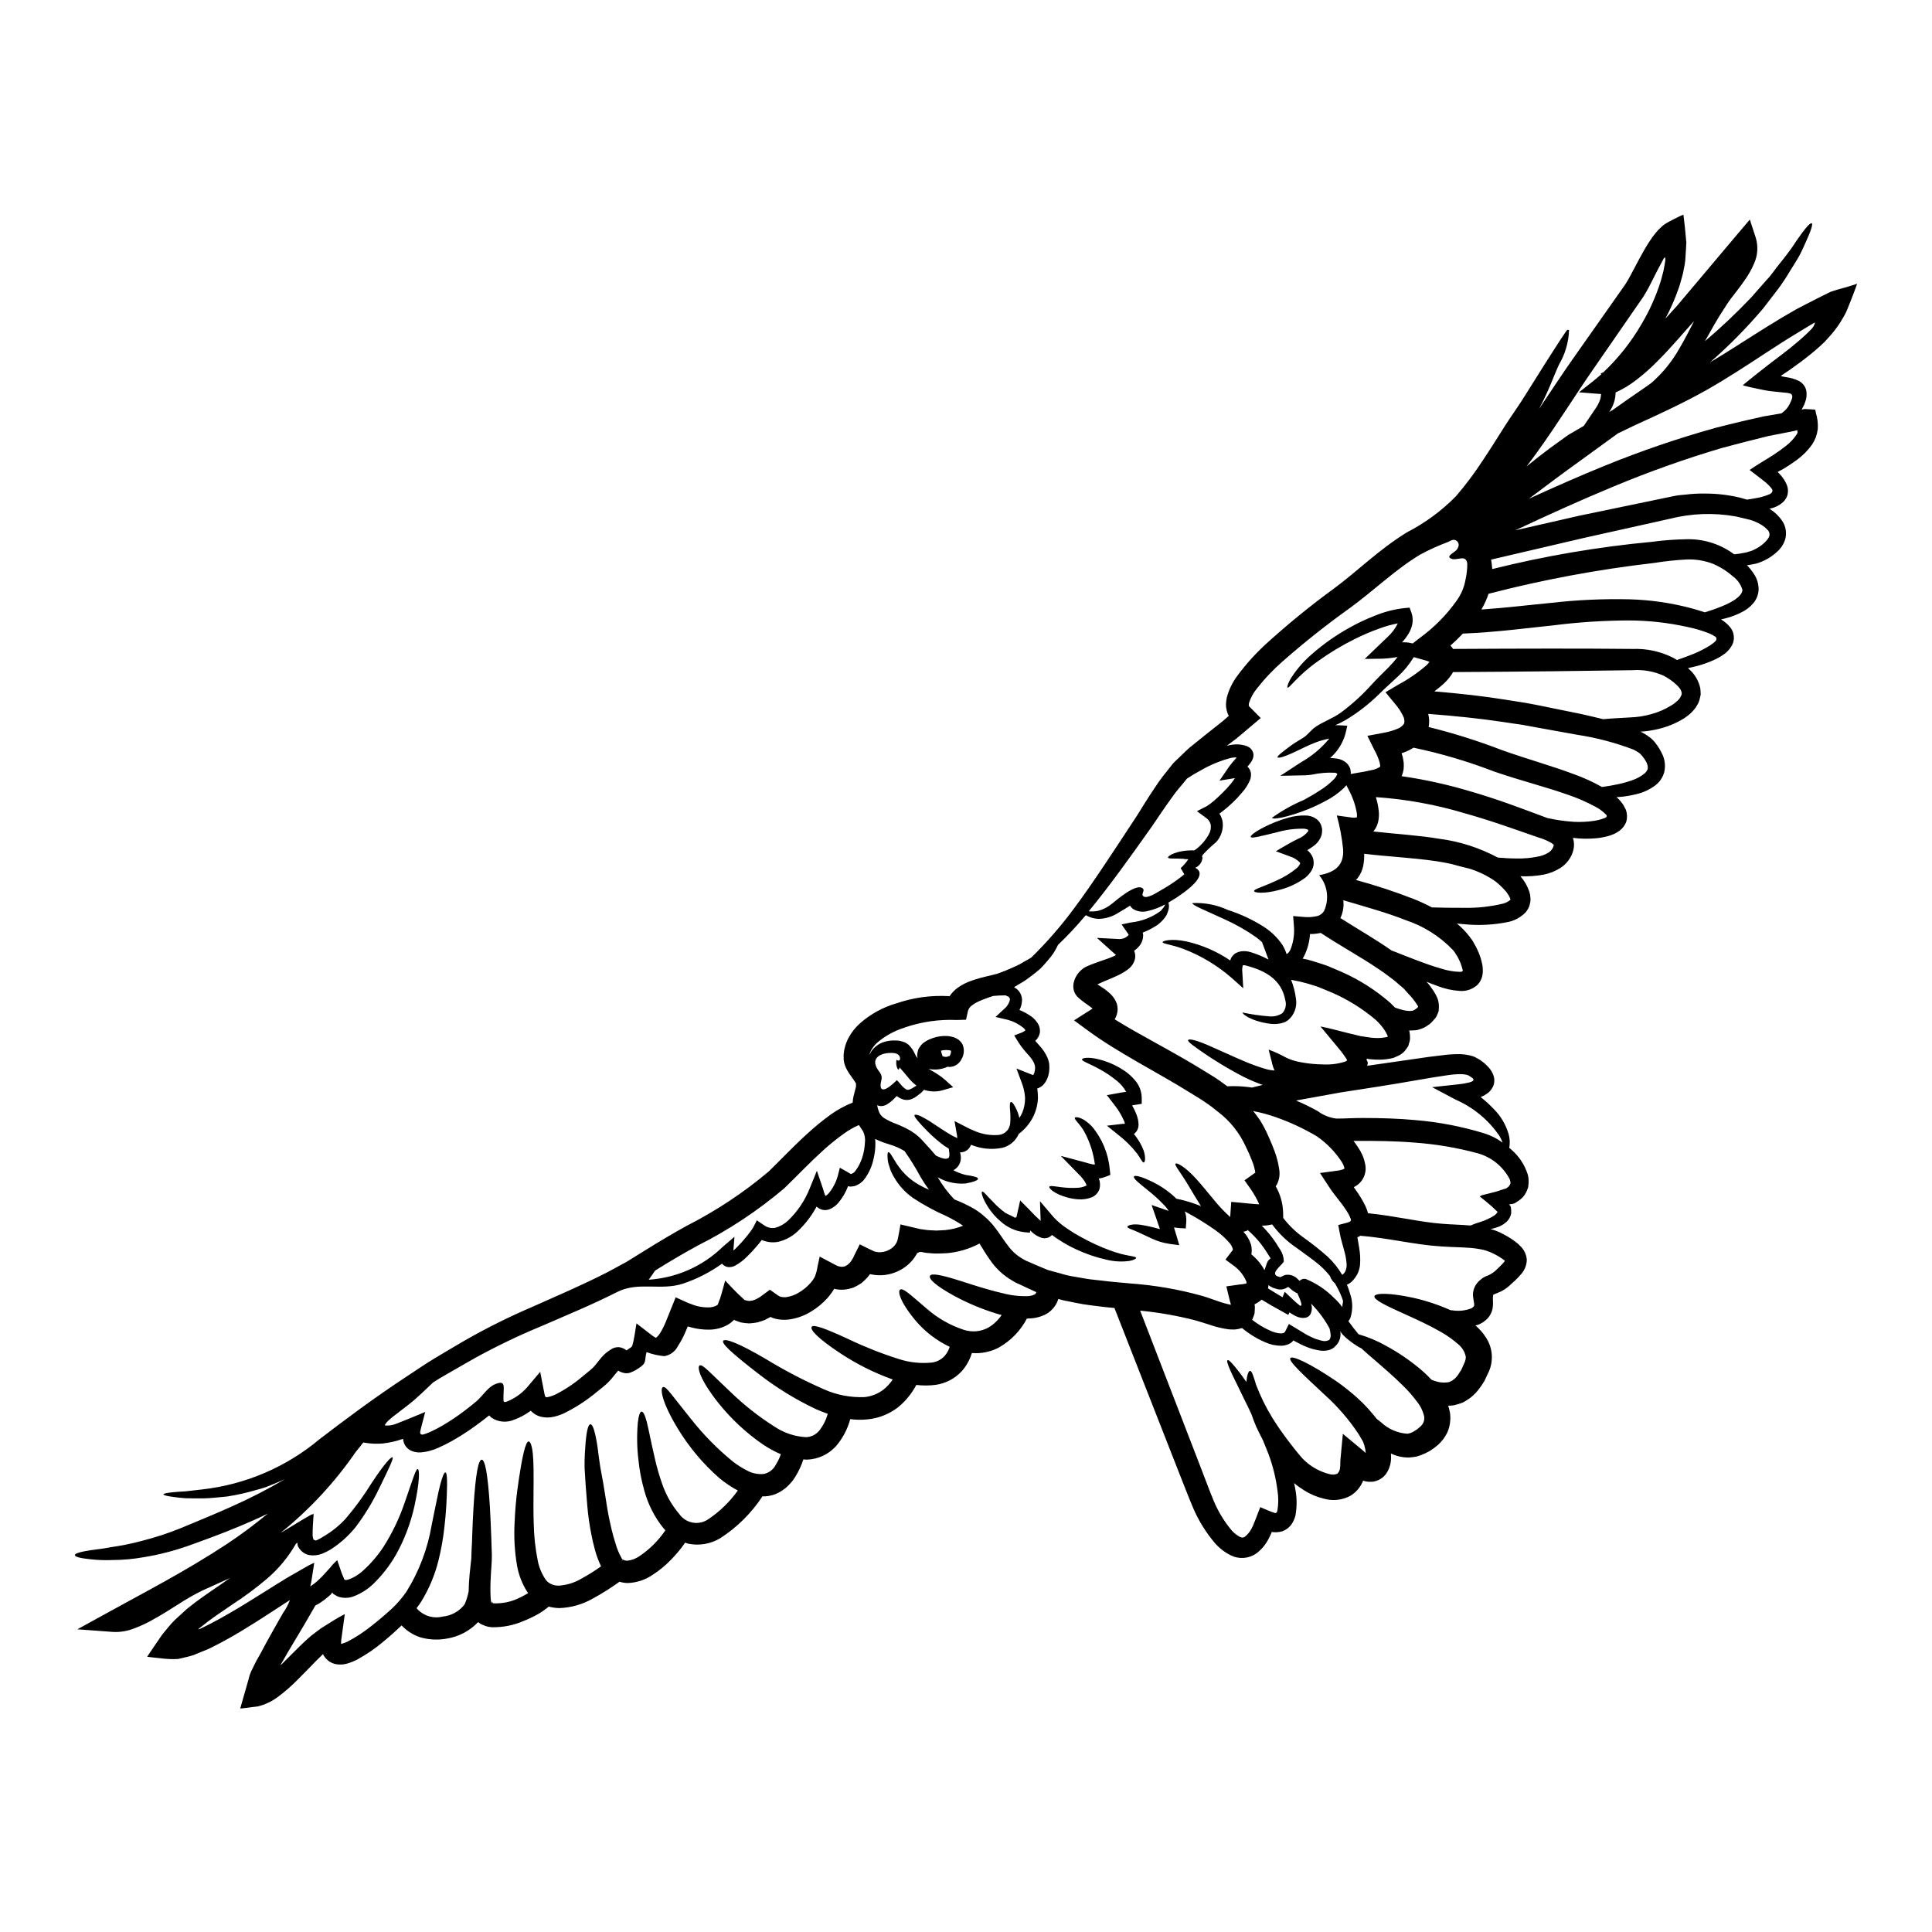 <?xml version="1.0" encoding="UTF-8"?>
<!-- Uploaded to: SVG Repo, www.svgrepo.com, Generator: SVG Repo Mixer Tools -->
<svg fill="#000000" width="800px" height="800px" version="1.1" viewBox="144 144 512 512" xmlns="http://www.w3.org/2000/svg">
 <g>
  <path d="m396.01 422.43c-0.367-0.109-0.746-0.16-1.129-0.156-0.512-0.012-1.02 0.039-1.516 0.156 0.035 0.207 0.078 0.41 0.137 0.609 0.129 0.281 0.219 0.578 0.273 0.883 0.316 0.094 0.641 0.152 0.969 0.18 0.324-0.074 0.641-0.172 0.949-0.289 0.059-0.102 0.105-0.207 0.137-0.32 0.168-0.324 0.23-0.699 0.18-1.062zm84.723 55.066c-0.066-0.113-0.723-1.18-1.426-2.234v-0.004c-1.316-1.992-2.906-3.789-4.723-5.336 0.004 0.031-0.004 0.062-0.023 0.09 0.008 0.031 0.008 0.062 0 0.09-0.023 0.023 0 0.023-0.07 0.047-0.316 0.09-0.652 0.18-0.973 0.293 0.891 0.926 1.562 2.035 1.969 3.254 0.262 0.883 0.309 1.812 0.133 2.715 0.52 0.43 1.008 0.891 1.473 1.379 0.781 0.848 1.457 1.789 2.012 2.805 0.203-0.633 0.395-1.039 0.562-1.648l0.047-0.137 0.113-0.246v-0.004c0.074-0.188 0.172-0.359 0.293-0.52 0.086-0.109 0.184-0.211 0.293-0.297 0.395-0.34 0.273-0.199 0.316-0.246zm-132.5 15.508h-0.027l-1.492 0.789c-0.586 0.246-1.312 0.453-1.969 0.652l0.004-0.004c-0.719 0.141-1.441 0.23-2.172 0.273-0.758-0.027-1.512-0.113-2.258-0.258l-1.109-0.395-0.543-0.203c-0.109-0.066-0.109-0.109-0.133-0.109-0.047 0.09-0.023 0.043-0.297 0.293-0.367 0.359-0.777 0.68-1.219 0.949-1.555 0.906-3.32 1.383-5.117 1.379-1.492 0.016-2.981-0.156-4.43-0.52l-0.996-0.273v0.004c-0.043-0.023-0.09-0.039-0.137-0.047h-0.066c-0.023 0-0.043 0.043-0.043 0.066l-0.43 1.016c-0.578 1.438-1.297 2.816-2.148 4.113-0.699 1.414-2.035 2.406-3.594 2.668-1.613-0.148-3.199-0.504-4.715-1.066-0.609 2.191 0.156 2.801-1.969 4.18l-0.949 0.609c-0.34 0.203-0.699 0.32-1.062 0.5-0.695 0.34-1.496 0.406-2.238 0.18-0.457-0.121-0.891-0.312-1.289-0.566-0.066 0.09-0.145 0.172-0.227 0.25-0.449 0.5-0.949 1.18-1.535 1.879-0.34 0.363-0.633 0.723-1.039 1.105v-0.004c-0.344 0.348-0.707 0.672-1.086 0.973l-1.945 1.574c-2.602 2.156-5.445 4-8.473 5.492-0.848 0.398-1.734 0.711-2.648 0.93-1.188 0.297-2.43 0.297-3.617 0-1-0.266-1.902-0.812-2.602-1.574-0.145 0.113-0.293 0.219-0.453 0.316-1.234 0.867-2.578 1.566-3.996 2.078-1.973 0.848-4.242 0.625-6.016-0.586l-0.562-0.566c-1.129 0.883-2.215 1.738-3.32 2.531-2.137 1.574-4.363 3.012-6.672 4.312-1.129 0.629-2.301 1.219-3.504 1.738v0.004c-1.449 0.664-3.004 1.074-4.59 1.219-0.949 0.066-1.898-0.113-2.754-0.52-0.797-0.426-1.418-1.125-1.742-1.969-0.129-0.355-0.211-0.73-0.246-1.109-0.023 0-0.043 0.023-0.09 0.023l-1.219 0.395c-0.496 0.137-0.973 0.273-1.426 0.363-0.879 0.207-1.773 0.359-2.672 0.453-1.484 0.121-2.977 0.07-4.449-0.16-0.246-0.047-0.453-0.066-0.676-0.113-0.633 0.84-1.266 1.629-1.922 2.398-5.574 8.109-12.297 15.367-19.961 21.539 0.316-0.156 0.629-0.363 0.949-0.543 1.402-0.859 2.801-1.695 4.16-2.531 0.676-0.395 1.332-0.816 2.012-1.18 0.297-0.195 0.605-0.375 0.926-0.539l0.676-0.203c-0.133 1.805-0.293 4.113-0.273 5.809l0.137 0.633c0.023 0.223 0.246 0.52 0.273 0.453 0 0 0.316 0.133 0.395 0.156l0.395-0.137c0.605-0.277 1.188-0.602 1.738-0.973 2.16-1.258 4.117-2.836 5.809-4.676 2.523-2.945 4.812-6.082 6.852-9.383 3.371-5.152 5.266-7.144 5.586-6.891 0.32 0.25-0.789 2.598-3.484 8.113v-0.004c-1.746 3.684-3.867 7.176-6.332 10.426-1.844 2.269-4.031 4.234-6.484 5.832-0.75 0.465-1.539 0.859-2.363 1.18-1.09 0.434-2.277 0.559-3.434 0.363-0.801-0.156-1.531-0.551-2.102-1.129-0.281-0.289-0.523-0.605-0.727-0.949-0.133-0.227-0.133-0.227-0.133-0.246l-0.047-0.09v-0.004c-0.062-0.223-0.094-0.449-0.09-0.68v-0.18c-0.023 0-0.09 0.07-0.133 0.09l-0.273 0.18c-2 3.508-4.594 6.644-7.664 9.27-2.91 2.469-5.977 4.746-9.18 6.824-2.984 2.035-5.828 3.914-8.293 5.949l-0.59 0.473c-0.051 0.031-0.094 0.066-0.133 0.113-0.047 0.043 0.066 0.043 0.113 0.043 0.031 0 0.062-0.008 0.09-0.02l0.133-0.047c0.09-0.043-0.09 0.047 0.496-0.223 3.301-1.574 6.441-3.371 9.445-5.156 3.004-1.785 5.832-3.594 8.59-5.309 0.699-0.43 1.383-0.859 2.059-1.289l1.18-0.719c0.609-0.395 1.242-0.789 1.855-1.129 1.242-0.707 2.465-1.406 3.664-2.106l1.781-1.016c0.543-0.273 0.859-0.395 1.312-0.609-0.246 1.695-0.539 3.371-0.789 5.019l-0.273 1.242c0.09-0.066 0.18-0.113 0.273-0.18 0.395-0.273 0.816-0.566 1.18-0.883l0.297-0.246 0.004-0.012c0.137-0.109 0.27-0.23 0.391-0.359l0.996-0.949 2.125-2.332c0.566-0.719 1.195-1.383 1.879-1.988 0.395 1.152 0.812 2.281 1.18 3.414l0.656 1.574 0.066 0.156c0.09 0.113 0.52 0.18 1.105-0.02h0.004c1.348-0.492 2.59-1.238 3.664-2.195 2.125-1.891 3.992-4.047 5.559-6.418 2.312-3.633 4.184-7.523 5.586-11.598 2.215-6.348 3.008-9.176 3.543-9.055 0.43 0.07 0.586 3.031-0.906 9.84v0.004c-1 4.5-2.644 8.832-4.887 12.859-1.629 2.836-3.644 5.43-5.988 7.711-1.477 1.418-3.215 2.531-5.117 3.273-1.414 0.566-2.984 0.586-4.41 0.047-0.34-0.18-0.883-0.496-1.039-0.609l-0.113-0.09c-0.066-0.074-0.121-0.156-0.156-0.25-0.023-0.18-0.113 0-0.18 0.09l-0.203 0.273-0.223 0.223-0.246 0.203-0.363 0.316h-0.008c-0.488 0.449-1.016 0.859-1.574 1.223-0.543 0.402-1.125 0.75-1.738 1.039-0.992 1.719-2.012 3.461-2.961 5.117-1.492 2.512-2.961 4.977-4.383 7.348-0.59 1.039-1.18 2.055-1.762 3.074l-0.047 0.043c0 0.023-0.066 0.09-0.066 0.137s0.066 0 0.113-0.023c0.047-0.023 0.023 0 0.156-0.113l2.422-2.418c0.836-0.84 1.648-1.629 2.461-2.441l1.242-1.18 0.68-0.633c0.395-0.34 0.789-0.699 1.18-1.016 0.816-0.609 1.605-1.219 2.398-1.812 0.789-0.52 1.539-0.949 2.305-1.445s1.574-0.973 2.363-1.449c0.586-0.293 1.129-0.609 1.695-0.906-0.32 2.332-0.656 4.637-0.953 6.918l-0.043 0.973v0.004c0.094-0.016 0.184-0.035 0.273-0.066 0.516-0.133 1.016-0.324 1.488-0.566 2.188-1.152 4.262-2.508 6.191-4.047 1.945-1.516 3.754-3.051 5.402-4.566l0.004 0.004c1.469-1.371 2.789-2.894 3.934-4.543 3.394-5.43 5.684-11.477 6.738-17.793 1.043-4.93 1.672-8.477 2.281-10.715 0.609-2.234 1.043-3.234 1.359-3.148 0.316 0.086 0.453 1.082 0.43 3.414h-0.004c-0.043 3.684-0.277 7.363-0.699 11.02-0.32 2.996-0.848 5.965-1.574 8.887-0.957 3.859-2.508 7.547-4.59 10.938-0.363 0.59-0.812 1.152-1.219 1.719 1.707 1.992 4.391 2.852 6.938 2.215 2.309-0.223 4.414-1.402 5.809-3.254 0.477-1.113 0.836-2.273 1.062-3.461 0.023-1.574 0.113-3.051 0.246-4.434 0.137-1.492 0.34-3.008 0.453-4.227 0.047-1.648 0.09-3.051 0.18-4.246 0-0.52 0.023-1.02 0.047-1.516 0.109-3.008 0.223-5.629 0.363-7.91 0.562-9.09 1.332-12.523 2.168-12.523 0.84 0 1.605 3.438 2.168 12.523 0.137 2.281 0.246 4.879 0.363 7.91 0.047 1.492 0.113 3.098 0.156 4.789 0.023 2.082-0.199 3.707-0.273 5.609l0.008 0.004c-0.137 1.871-0.156 3.75-0.066 5.625 0.047 0.449 0.066 0.883 0.137 1.238v0.004c0.027 0.133 0.062 0.266 0.109 0.395 0.047 0.156 0.023-0.137 0.047-0.113v-0.004c0.008-0.141 0.02-0.285 0.043-0.426 0.047 0 0.227 0.477 0.34 0.496 1.973 0.098 3.945-0.215 5.789-0.926 1.086-0.449 2.141-0.973 3.148-1.574l0.34-0.203c-0.09-0.137-0.18-0.246-0.273-0.363-1.344-2.133-2.258-4.504-2.688-6.988-0.633-3.738-0.844-7.539-0.633-11.324 0.133-3.254 0.395-6.059 0.699-8.453 1.312-9.605 2.234-13.02 3.027-13.062 0.395 0 0.84 0.926 1.086 3.098 0.246 2.172 0.246 5.492 0.203 10.234-0.023 2.363-0.047 5.117 0.043 8.207l0.004-0.004c0.051 3.402 0.414 6.793 1.086 10.129 0.336 1.707 1.008 3.336 1.969 4.789 0.359 0.574 0.875 1.027 1.492 1.312 0.668 0.336 1.418 0.492 2.168 0.449 2.109-0.145 4.152-0.785 5.965-1.871 1.789-0.977 3.516-2.059 5.176-3.234-0.648-1.344-1.176-2.742-1.574-4.18-0.43-1.516-0.742-2.941-1.016-4.328v-0.004c-0.5-2.484-0.852-5-1.062-7.523-0.34-4.004-0.59-7.348-0.723-10.109-0.047-2.777 0.156-4.996 0.273-6.691 0.316-3.418 0.742-4.816 1.285-4.816s1.086 1.402 1.672 4.723c0.297 1.648 0.496 3.797 0.906 6.441 0.52 2.644 1.062 5.828 1.648 9.629l0.023 0.18c0.293 2.035 0.789 4.477 1.379 6.988 0.32 1.262 0.656 2.555 1.086 3.863 0.359 1.234 0.863 2.422 1.492 3.543 0.09 0.18 0.043 0.043 0.043 0.109 0 0.066-0.09 0 0.137 0.18 0.066 0.066 0.199 0.047 0.023 0.43l-0.18 0.395-0.047 0.109 0.395-0.742c0.09 0.02 0.176 0.059 0.25 0.113 0.285 0.145 0.605 0.215 0.926 0.203 1.207-0.137 2.359-0.582 3.344-1.289 2.664-1.812 4.957-4.113 6.758-6.781-0.184-0.176-0.355-0.363-0.52-0.562-2.367-2.953-4.098-6.363-5.082-10.016-0.75-2.648-1.266-5.356-1.539-8.094-0.395-3.266-0.445-6.562-0.16-9.84 0.227-2.031 0.59-2.914 0.996-2.938 0.406-0.023 0.883 0.816 1.379 2.754 0.496 1.941 1.062 5.019 2.059 9.316v0.004c0.535 2.457 1.23 4.883 2.078 7.254 1.004 2.867 2.531 5.527 4.5 7.844 0.855 1.207 2.16 2.019 3.621 2.258 1.461 0.238 2.957-0.117 4.156-0.992 3-2.023 5.609-4.574 7.707-7.527-1.754-0.938-3.406-2.051-4.93-3.324-4.297-3.773-7.992-8.18-10.961-13.066-4.41-7.231-4.723-10.781-3.938-11.02 0.836-0.32 2.418 2.281 7.477 8.52h0.004c3.246 4.109 6.93 7.856 10.984 11.168 1.266 0.988 2.629 1.844 4.066 2.555 1.312 0.656 2.785 0.926 4.246 0.77 1.355-0.305 2.5-1.199 3.121-2.441 0.547-0.871 0.992-1.805 1.336-2.777-1.676-0.723-3.281-1.602-4.797-2.625-4.441-3.066-8.406-6.769-11.773-10.984-4.973-6.262-5.672-9.562-4.953-9.922 0.789-0.395 2.625 1.785 8.141 6.988v-0.004c3.539 3.441 7.426 6.508 11.594 9.156 2.512 1.711 5.445 2.703 8.48 2.867 1.328-0.055 2.57-0.66 3.434-1.672 1.066-1.336 1.848-2.875 2.305-4.523-1.105-0.395-2.168-0.812-3.148-1.238-5.512-2.613-10.711-5.828-15.508-9.59-7.086-5.492-9.445-7.773-9.055-8.496 0.395-0.723 3.84 0.395 11.461 4.902 4.918 2.992 10.031 5.652 15.305 7.961 3.367 1.492 7.031 2.188 10.715 2.035 1.832-0.191 3.578-0.887 5.035-2.016 0.941-0.758 1.758-1.656 2.422-2.664-0.039-0.008-0.078-0.016-0.113-0.023-4.801-1.73-9.379-4.016-13.645-6.816-6.297-4.137-8.16-6.371-7.731-7.086 0.43-0.711 3.211 0.223 9.812 3.273v0.004c4.281 2.047 8.699 3.793 13.223 5.223 2.856 0.938 5.871 1.258 8.859 0.949 1.309-0.184 2.512-0.824 3.394-1.805 0.582-0.695 1.02-1.496 1.285-2.363-3.477-1.648-6.566-4.023-9.051-6.961-4.25-5.117-4.723-7.777-4.09-8.184 0.789-0.543 2.531 1.18 7.121 5.086 2.859 2.492 6.191 4.387 9.797 5.566 2.125 0.688 4.441 0.48 6.418-0.566 1.426-0.848 2.648-1.996 3.582-3.367-0.449-0.113-0.883-0.223-1.312-0.363-3.863-1.18-7.606-2.742-11.164-4.656-5.266-2.871-6.871-4.613-6.531-5.356 0.344-0.742 2.688-0.395 8.227 1.379 2.754 0.863 6.375 2.125 10.918 3.188v-0.004c2.32 0.633 4.723 0.898 7.121 0.789 1.129-0.133 1.738-0.52 1.805-0.742 0.059-0.09 0.098-0.191 0.117-0.297-0.996-0.453-1.969-0.906-2.938-1.359l-1.629-0.766-0.816-0.363c-0.52-0.273-0.652-0.395-1.016-0.586-2.359-1.367-4.375-3.25-5.902-5.512-1.082-1.516-1.988-3.098-2.754-4.293-2.68 1.422-5.617 2.289-8.637 2.555-0.926 0.047-1.875 0.09-2.777 0.09-0.906 0-1.855-0.113-2.754-0.18l-1.211-0.223c-0.164 0.02-0.332 0.02-0.496 0l-0.656 0.293c-0.094 0.215-0.207 0.418-0.34 0.609-0.234 0.395-0.5 0.773-0.789 1.133-1.121 1.363-2.543 2.441-4.16 3.148-1.59 0.707-3.32 1.039-5.062 0.973-0.43-0.047-0.859-0.047-1.289-0.137l-0.652-0.113-0.203-0.043-0.633 0.836-0.004-0.004c-0.504 0.543-1.039 1.059-1.602 1.539-0.652 0.441-1.344 0.828-2.059 1.156-0.762 0.277-1.555 0.465-2.363 0.562-0.785 0.074-1.578 0.043-2.359-0.094-0.156-0.02-0.312-0.062-0.453-0.133-0.52 0.887-1.125 1.723-1.809 2.488-1.328 1.477-2.875 2.734-4.59 3.727-1.773 1.051-3.742 1.723-5.789 1.969-1.148 0.125-2.312 0.047-3.434-0.227-0.301-0.078-0.598-0.176-0.883-0.293zm62.188-85.242v0.023h-0.02c-1.074-0.004-2.144 0.051-3.211 0.156-1.18 0.395-2.363 0.789-3.414 1.266-0.836 0.332-1.621 0.777-2.332 1.332-0.465 0.375-0.801 0.891-0.945 1.473l-0.492 2.227-2.512 0.07c-4.641-0.199-9.277 0.469-13.676 1.969l-0.09 0.047-0.18 0.066c-2.57 0.809-4.953 2.121-7.008 3.867-0.664 0.578-1.223 1.266-1.652 2.035-0.141 0.266-0.262 0.547-0.359 0.832l-0.07 0.156v0.203l0.34-0.699v0.004c0.75-1.164 1.855-2.059 3.148-2.555 1.059-0.371 2.176-0.539 3.297-0.496l0.633 0.023h0.004c0.328 0.016 0.656 0.074 0.969 0.176 0.707 0.152 1.367 0.469 1.922 0.93 0.777 0.766 1.395 1.68 1.812 2.688 0.156 0.328 0.352 0.629 0.586 0.906-0.035-0.109-0.059-0.223-0.066-0.34-0.066-0.445-0.035-0.898 0.09-1.332l0.066-0.316 0.047-0.16v-0.043l0.09-0.223 0.012-0.012 0.18-0.34 0.004 0.004c0.254-0.438 0.574-0.836 0.945-1.184 0.297-0.199 0.609-0.453 0.906-0.633 0.578-0.336 1.195-0.605 1.832-0.809 1.223-0.414 2.508-0.59 3.797-0.52 0.707 0.055 1.398 0.215 2.059 0.469 0.371 0.18 0.727 0.395 1.062 0.637 0.355 0.316 0.652 0.688 0.883 1.105 0.562 1.312 0.445 2.82-0.32 4.027-0.605 1.184-1.816 1.941-3.148 1.965-0.176-0.008-0.348-0.027-0.52-0.066-0.113 0.043-0.203 0.113-0.316 0.156v0.004c-0.848 0.34-1.75 0.539-2.668 0.586-0.676 0.023-1.352-0.035-2.012-0.184 0.203 0.113 0.395 0.25 0.586 0.363h0.004c1.355 0.719 2.629 1.582 3.797 2.578l2.125 1.922-2.688 0.789v-0.004c-1.648 0.496-3.41 0.461-5.043-0.09-0.277 0.324-0.578 0.629-0.906 0.906-0.316 0.246-0.633 0.496-0.973 0.742-0.41 0.328-0.863 0.594-1.352 0.789-0.676 0.281-1.422 0.34-2.129 0.168-0.68-0.195-1.316-0.52-1.875-0.953-0.203 0.203-0.395 0.395-0.609 0.613v0.004c-0.652 0.707-1.418 1.301-2.262 1.758-0.418 0.191-0.871 0.293-1.332 0.297-0.328-0.027-0.648-0.105-0.953-0.227h-0.02c0.086 0.523 0.219 1.035 0.395 1.535 0.258 0.777 0.777 1.441 1.473 1.879 0.992 0.609 2.051 1.117 3.148 1.516 1.352 0.516 2.656 1.145 3.906 1.871l1.039 0.699c0.32 0.227 0.5 0.395 0.746 0.59l0.52 0.453 0.34 0.34 0.633 0.676c1.285 1.359 2.363 2.621 3.344 3.75l0.004 0.004c0.117 0.051 0.23 0.113 0.34 0.18 1.312 0.633 2.305 0.816 2.688 0.609 0.25-0.09 0.297-0.066 0.434-0.273v0.004c0.125-0.324 0.168-0.672 0.133-1.016-0.043-0.496-0.113-0.926-0.18-1.336-0.395-0.223-0.742-0.453-1.086-0.676-1.625-1.191-3.152-2.504-4.566-3.938-1.18-1.18-2.078-2.172-2.644-2.875-0.566-0.699-0.812-1.082-0.789-1.336 0.023-0.25 0.723-0.199 1.605 0.203v0.008c1.184 0.59 2.324 1.262 3.414 2.012 1.379 0.883 3.008 2.035 4.769 3.051v-0.004c0.434 0.246 0.879 0.465 1.336 0.66 0.078 0.035 0.16 0.066 0.246 0.09-0.023-0.203-0.066-0.477-0.09-0.699l-0.656-3.797 3.418 1.762h-0.004c0.559 0.293 1.129 0.555 1.719 0.785 2.086 0.945 4.383 1.336 6.668 1.129 0.793-0.09 1.523-0.465 2.059-1.062 0.496-0.473 0.395-0.629 0.586-0.859v0.004c0.133-0.328 0.23-0.668 0.293-1.016 0.117-1.348 0.094-2.703-0.066-4.047-0.047-1.039 0-1.672 0.27-1.742 0.27-0.07 0.656 0.395 1.152 1.336v-0.004c0.492 0.91 0.859 1.883 1.086 2.894 0.312-0.453 0.578-0.938 0.789-1.445 0.473-1.195 0.719-2.469 0.723-3.75-0.066-1.438-0.375-2.852-0.906-4.188l-1.379-3.707 4.137 1.629h0.004c0.09 0.031 0.184 0.066 0.27 0.113 0.035-0.035 0.066-0.07 0.09-0.113 0.062-0.109 0.113-0.223 0.16-0.336 0.039-0.125 0.082-0.246 0.137-0.363 0.02-0.203 0.109-0.543 0.109-0.656 0.203-1.219-0.395-2.328-1.672-3.797v-0.004c-0.98-1.027-1.863-2.137-2.644-3.32l-1.18-1.922 2.055-0.789-0.004 0.004c0.332-0.152 0.645-0.344 0.93-0.566-0.152-0.289-0.367-0.535-0.633-0.727-1.203-0.973-2.598-1.684-4.094-2.078l-3.207-0.746 2.305-2.144c0.762-0.617 1.293-1.469 1.516-2.422-0.023-0.223-0.047-0.453-0.203-0.562-0.066-0.066 0-0.203-0.395-0.34l-0.43-0.18-0.18-0.09zm225.19-188.39 0.543-0.18c-0.043 0.18-0.156 0.43-0.223 0.633l-0.477 1.312c-0.297 0.789-0.609 1.574-0.906 2.363-0.297 0.789-0.586 1.492-0.883 2.191l-0.453 1.086-0.609 1.129c-0.895 1.621-1.949 3.152-3.148 4.562-0.633 0.699-1.266 1.402-1.879 2.102l-1.262 1.18c-1.695 1.539-3.394 2.875-5.043 4.113-1.574 1.152-3.66 2.668-3.863 2.754-0.477 0.32-0.926 0.633-1.379 0.93-0.227 0.109 0.09 0.09 0.133 0.156l0.32 0.09c0.246 0.043 0.473 0.09 0.699 0.133l0.836 0.137 0.34 0.066 0.789 0.203-0.004 0.008c0.555 0.16 1.09 0.371 1.605 0.633 1 0.523 1.715 1.469 1.945 2.578 0.176 1.043 0.059 2.113-0.34 3.098-0.129 0.398-0.293 0.785-0.5 1.152l-0.395 0.742c0.082-0.02 0.164-0.035 0.25-0.043 0.227-0.047 0.43-0.09 0.633-0.113l0.496 0.047 1.02 0.043 0.992 0.066c0.203-0.066 0.227 0.156 0.273 0.34l0.113 0.543c0.422 1.383 0.59 2.832 0.496 4.273-0.098 0.746-0.273 1.48-0.52 2.191-0.258 0.668-0.586 1.301-0.973 1.898-1.109 1.566-2.469 2.941-4.023 4.07-1.305 0.969-2.664 1.859-4.07 2.668-0.363 0.156-0.711 0.344-1.039 0.562 0.141 0.121 0.273 0.254 0.395 0.395l0.586 0.652c0.613 0.734 1.113 1.559 1.473 2.445 0.34 0.898 0.371 1.887 0.086 2.801-0.316 0.871-0.902 1.613-1.668 2.129-0.648 0.48-1.375 0.848-2.148 1.082-0.316 0.113-0.609 0.156-0.906 0.246 0.055 0.023 0.109 0.051 0.156 0.09 1.262 0.789 2.348 1.828 3.188 3.055 0.973 1.414 1.285 3.176 0.859 4.84-0.391 1.332-1.16 2.527-2.211 3.434-0.781 0.727-1.648 1.355-2.578 1.875-0.879 0.484-1.801 0.879-2.758 1.18-0.832 0.203-1.68 0.363-2.531 0.473h-0.09c0.703 0.723 1.332 1.516 1.879 2.363 0.781 1.18 1.207 2.562 1.219 3.977-0.023 1.414-0.555 2.769-1.492 3.824-0.699 0.805-1.531 1.484-2.461 2.012-1.43 0.789-2.949 1.406-4.523 1.828-0.52 0.156-0.992 0.246-1.492 0.363 0.945 0.551 1.781 1.27 2.465 2.125 0.988 1.25 1.223 2.938 0.609 4.406-0.586 1.211-1.504 2.231-2.644 2.938-0.742 0.516-1.535 0.953-2.363 1.312-1.367 0.613-2.781 1.121-4.227 1.516-0.926 0.246-1.781 0.43-2.598 0.609 0.133 0.113 0.273 0.246 0.395 0.363 1.453 1.312 2.461 3.051 2.871 4.969 0.066 0.543 0.09 1.109 0.109 1.652-0.09 0.52-0.223 1.039-0.363 1.574h0.004c-0.141 0.477-0.352 0.926-0.629 1.336-0.215 0.41-0.48 0.789-0.789 1.129-0.512 0.621-1.094 1.172-1.738 1.648-0.566 0.449-1.172 0.844-1.809 1.184-2.168 1.191-4.508 2.039-6.938 2.504-1.223 0.254-2.461 0.414-3.707 0.477 0.133 0.066 0.273 0.109 0.395 0.18l-0.004 0.004c0.637 0.324 1.242 0.703 1.812 1.129 0.648 0.453 1.227 1 1.715 1.625 0.812 1.023 1.492 2.148 2.012 3.348 0.578 1.379 0.715 2.902 0.395 4.363-0.348 1.363-1.125 2.574-2.215 3.457-1.559 1.215-3.363 2.062-5.293 2.488-1.453 0.359-2.934 0.602-4.426 0.723-0.25 0-0.453 0-0.703 0.043 0.25 0.227 0.5 0.477 0.723 0.723 0.355 0.379 0.684 0.789 0.973 1.223 0.297 0.43 0.5 0.996 0.789 1.469h-0.004c0.34 1.016 0.367 2.113 0.07 3.148-0.383 0.953-1.023 1.781-1.852 2.391-0.434 0.285-0.879 0.551-1.336 0.789-0.395 0.16-0.746 0.297-1.129 0.434-1.195 0.363-2.422 0.605-3.664 0.719-2.047 0.191-4.109 0.156-6.148-0.109 0.34 1.043 0.379 2.164 0.113 3.231-0.246 1.008-0.703 1.957-1.332 2.781-0.574 0.781-1.285 1.449-2.102 1.965-1.355 0.859-2.859 1.457-4.434 1.766-2.031 0.379-4.102 0.52-6.168 0.43 1.055 1.188 1.859 2.578 2.363 4.09 0.168 0.512 0.266 1.043 0.289 1.586 0.055 0.547 0.008 1.098-0.137 1.629-0.09 0.531-0.293 1.039-0.586 1.492-0.266 0.465-0.609 0.875-1.02 1.219-1.141 1.027-2.527 1.742-4.023 2.078-3.922 0.812-7.949 1.02-11.934 0.609-0.633-0.043-1.18-0.109-1.762-0.156h-0.004c1.23 1.008 2.336 2.152 3.301 3.41 0.465 0.551 0.871 1.148 1.199 1.789 0.367 0.594 0.691 1.215 0.973 1.855 0.57 1.215 0.988 2.496 1.242 3.816l0.086 0.543 0.047 0.746h0.004c0.027 0.484-0.004 0.969-0.09 1.445-0.156 0.945-0.578 1.828-1.223 2.535-1.266 1.207-2.977 1.832-4.723 1.715-2.062-0.129-4.09-0.578-6.016-1.332-1.039-0.363-1.969-0.742-2.852-1.105l0.746 0.883c0.34 0.496 0.676 0.883 1.062 1.492l0.004-0.004c0.414 0.625 0.77 1.281 1.062 1.969 0.348 0.934 0.469 1.93 0.363 2.918 0.004 0.242-0.023 0.488-0.09 0.723l-0.297 0.676c-0.145 0.441-0.383 0.844-0.699 1.184l-0.906 0.992c-0.246 0.254-0.527 0.477-0.832 0.656-0.574 0.441-1.215 0.777-1.902 0.996-0.395 0.109-0.766 0.223-1.129 0.34l-0.996 0.066-0.992 0.023c0.023 0.133 0.055 0.262 0.09 0.391 0.09 0.5 0.137 1.008 0.133 1.516 0.016 0.512-0.078 1.02-0.27 1.492l-0.199 0.746-0.004 0.004c-0.129 0.211-0.273 0.418-0.43 0.609-0.527 0.855-1.297 1.535-2.215 1.945l-1.289 0.562c-0.363 0.09-0.699 0.156-1.039 0.227-1.215 0.215-2.453 0.289-3.684 0.227l-1.605-0.113-0.246-0.043-0.246-0.066-0.172-0.02-0.047 0.066c0 0.047-0.043 0.066-0.086 0.09 0 0.32 0.359 0.633 0.34 0.93-0.027 0.27-0.082 0.531-0.164 0.789 4.227-0.609 8.23-1.18 11.961-1.719 1.469-0.223 2.914-0.43 4.328-0.629 1.473-0.18 2.898-0.363 4.273-0.52l0.004-0.004c1.438-0.172 2.883-0.242 4.332-0.203 0.793 0.039 1.586 0.152 2.359 0.34 0.422 0.105 0.836 0.234 1.242 0.391 0.434 0.223 0.883 0.473 1.289 0.719l0.293 0.18c0.023 0.023 0.07 0.047 0.09 0.09l0.5 0.363v0.004c0.359 0.258 0.691 0.555 0.992 0.883 0.73 0.652 1.309 1.457 1.695 2.359 0.355 0.828 0.434 1.746 0.227 2.621-0.258 0.836-0.734 1.586-1.379 2.172-0.648 0.516-1.363 0.934-2.125 1.246 1.289 1.012 2.496 2.125 3.617 3.32 1.68 1.723 2.934 3.812 3.664 6.102 0.434 1.297 0.531 2.68 0.289 4.027 0.203 0.156 0.395 0.34 0.609 0.52 2.012 1.746 3.496 4.016 4.301 6.555 0.188 0.723 0.262 1.469 0.223 2.215-0.023 0.395-0.066 0.789-0.113 1.152-0.133 0.395-0.273 0.766-0.43 1.129-0.316 0.676-0.754 1.289-1.285 1.812-0.477 0.418-0.992 0.789-1.539 1.105l-0.395 0.246c-0.035 0.02-0.074 0.027-0.113 0.023l-0.223 0.066-0.004 0.004c-0.137 0.051-0.281 0.082-0.43 0.09l-0.43 0.047h-0.227c0.035 0.035 0.066 0.07 0.09 0.113 0.129 0.125 0.234 0.27 0.316 0.43l0.09 0.297v-0.004c0.078 0.496 0.109 0.996 0.09 1.492-0.148 0.91-0.602 1.746-1.285 2.363-0.48 0.418-1.008 0.777-1.574 1.062-0.848 0.355-1.723 0.629-2.621 0.816 1.168 0.297 2.289 0.746 3.344 1.328 0.773 0.387 1.523 0.824 2.238 1.312 0.375 0.238 0.738 0.5 1.086 0.785l0.543 0.43c0.223 0.203 0.52 0.473 0.742 0.723 0.98 0.953 1.57 2.234 1.652 3.594-0.039 1.316-0.516 2.582-1.355 3.594-0.555 0.672-1.152 1.309-1.789 1.898-0.52 0.477-1.039 0.93-1.535 1.402-0.672 0.59-1.414 1.09-2.215 1.492-0.766 0.344-1.379 0.566-1.695 0.699-0.32 0.133-0.363 0.227-0.363 0.477v0.066l-0.043 0.395c0.043 0.293 0 0.586 0.023 1.016 0.035 0.414 0.027 0.832-0.023 1.242-0.023 0.48-0.125 0.953-0.297 1.402-0.316 0.898-0.871 1.695-1.605 2.305-0.59 0.496-1.254 0.895-1.969 1.184-0.273 0.09-0.496 0.137-0.746 0.203 1.047 0.891 1.957 1.926 2.711 3.074 1.977 2.902 2.184 6.66 0.543 9.766-0.223 0.5-0.473 0.996-0.699 1.492l-0.18 0.395-0.293 0.453-0.609 0.926v-0.004c-0.797 1.199-1.781 2.262-2.918 3.148-0.633 0.395-1.242 0.84-1.902 1.18-0.719 0.246-1.445 0.496-2.144 0.676v0.004c-0.566 0.105-1.141 0.16-1.719 0.156 0.199 0.648 0.355 1.305 0.477 1.969 0.227 1.703-0.008 3.438-0.676 5.019-0.664 1.41-1.629 2.66-2.828 3.66-0.516 0.422-1.051 0.812-1.605 1.18l-0.297 0.18-0.09 0.043-0.156 0.09-0.34 0.18-0.676 0.34v0.004c-0.688 0.312-1.398 0.578-2.125 0.785-0.699 0.152-1.41 0.242-2.125 0.273-1.645 0.02-3.269-0.344-4.746-1.062 0.023 0.473 0.047 0.973 0.023 1.492-0.062 1.398-0.516 2.754-1.312 3.906-0.641 0.875-1.543 1.523-2.578 1.855-0.492 0.18-1.016 0.262-1.539 0.246-0.445 0.027-0.891-0.016-1.324-0.121-0.199-0.047-0.43-0.113-0.629-0.18h-0.004c-0.645 1.645-1.805 3.035-3.301 3.973-2.188 1.207-4.766 1.492-7.164 0.789-1.844-0.441-3.602-1.188-5.199-2.211-0.922-0.566-1.801-1.199-2.625-1.902 0.09 0.477 0.203 0.906 0.273 1.383h-0.004c0.48 2.352 0.512 4.773 0.094 7.137-0.211 0.902-0.598 1.758-1.133 2.512-0.602 0.809-1.438 1.418-2.394 1.742-0.793 0.227-1.621 0.301-2.441 0.223-0.105-0.016-0.211-0.035-0.316-0.066-0.066 0.066-0.047 0.137-0.113 0.297l-0.113 0.273-0.496 1.016v-0.004c-0.777 1.633-1.941 3.051-3.387 4.137-1.98 1.379-4.551 1.578-6.715 0.52-1.691-0.84-3.191-2.016-4.41-3.457-2.203-2.633-4.031-5.562-5.426-8.703-1.426-3.301-2.535-6.297-3.863-9.609-5-12.75-10.695-27.309-17.18-43.809-1.469-0.137-2.941-0.273-4.434-0.477-1.336-0.18-2.664-0.316-4-0.543-1.336-0.227-2.668-0.52-3.981-0.789l0.004 0.008c-0.832-0.145-1.656-0.34-2.465-0.59-0.176 0.594-0.434 1.156-0.77 1.676-0.762 1.199-1.875 2.141-3.188 2.688-1.016 0.426-2.09 0.691-3.188 0.785-0.395 0.023-0.789 0.047-1.18 0.047v0.004c-1.703 3.254-4.32 5.941-7.531 7.727-2.176 1.113-4.617 1.602-7.051 1.402-0.52 1.742-1.406 3.352-2.598 4.723-1.816 2.012-4.281 3.324-6.965 3.707-1.711 0.223-3.441 0.23-5.152 0.027-1.227 2.312-2.906 4.352-4.941 5.996-2.383 1.812-5.227 2.902-8.207 3.148-1.453 0.141-2.918 0.113-4.363-0.09-0.707 2.641-1.996 5.086-3.773 7.164-1.961 2.172-4.719 3.461-7.644 3.574-0.34 0-0.676-0.023-1.016-0.047-0.531 1.645-1.266 3.219-2.191 4.68-0.375 0.629-0.824 1.211-1.336 1.738-0.496 0.582-1.066 1.102-1.695 1.539-0.637 0.473-1.328 0.867-2.055 1.18-0.734 0.293-1.5 0.488-2.281 0.59-0.422 0.047-0.848 0.062-1.27 0.043-2.914 4.438-6.727 8.219-11.188 11.098-2.559 1.543-5.602 2.062-8.523 1.449-0.273-0.07-0.496-0.18-0.789-0.273h0.004c-1.109 1.617-2.356 3.129-3.734 4.519-1.473 1.535-3.125 2.887-4.914 4.035-1.926 1.316-4.184 2.062-6.512 2.148-0.758 0-1.516-0.113-2.238-0.344-2.281 1.656-4.668 3.16-7.144 4.5-2.691 1.531-5.715 2.387-8.812 2.488-0.949-0.02-1.891-0.152-2.805-0.395-0.172 0.164-0.352 0.312-0.543 0.449-0.641 0.5-1.316 0.961-2.012 1.383-1.273 0.734-2.594 1.379-3.957 1.922-2.688 1.188-5.602 1.773-8.543 1.715-0.465-0.039-0.926-0.113-1.379-0.227-0.539-0.18-1.062-0.391-1.574-0.633-0.223-0.18-0.477-0.34-0.699-0.496h-0.004c-2.199 2.324-5.106 3.856-8.266 4.363-2.289 0.426-4.648 0.328-6.894-0.293-1.953-0.598-3.715-1.703-5.106-3.199-1.473 1.402-3.008 2.801-4.723 4.203-2.168 1.852-4.527 3.473-7.031 4.836-0.773 0.406-1.582 0.738-2.414 0.992-1.16 0.391-2.406 0.445-3.594 0.164-0.414-0.121-0.809-0.289-1.184-0.5-0.387-0.246-0.742-0.531-1.062-0.859l-0.395-0.496-0.297-0.43-0.043-0.09h0.004c-0.02-0.051-0.027-0.105-0.023-0.16v-0.09l-0.113 0.09c-0.059 0.047-0.113 0.102-0.16 0.16l-0.566 0.539-1.152 1.133-2.328 2.394c-0.816 0.816-1.648 1.672-2.488 2.512h0.004c-1.555 1.582-3.227 3.047-4.996 4.383-1.367 1.07-2.914 1.887-4.566 2.418l-0.996 0.273-0.949 0.113-2.102 0.273-1.336 0.156c-0.066-0.023-0.316 0.09-0.223-0.043l0.066-0.273 0.156-0.566c0.227-0.742 0.43-1.492 0.633-2.234 0.43-1.516 0.859-3.031 1.312-4.59h0.004c0.195-0.938 0.523-1.844 0.969-2.695 0.52-1.105 1.105-2.281 1.805-3.457 0.789-1.359 1.449-2.754 2.238-4.137 1.402-2.441 2.688-4.859 4.18-7.391h0.004c0.734-1.031 1.324-2.156 1.766-3.344l-0.395 0.246c-0.656 0.43-1.336 0.859-2.012 1.312-2.715 1.762-5.562 3.641-8.613 5.512-3.195 2.019-6.492 3.875-9.879 5.559-0.684 0.344-1.383 0.645-2.102 0.906-0.84 0.363-1.672 0.699-2.531 1.039-0.773 0.258-1.562 0.469-2.359 0.633l-1.18 0.273c-0.344 0.121-0.703 0.172-1.066 0.156-1.227 0.039-2.461-0.012-3.684-0.156-1.039-0.113-3.074-0.32-4.023-0.453 0.742-1.105 1.492-2.191 2.234-3.301 0.789-1.039 1.289-2.031 2.238-3.148 0.949-1.117 1.785-2.234 2.852-3.277l3.207-2.938c2.777-2.281 5.742-4.273 8.703-6.297 0.93-0.629 1.855-1.285 2.781-1.945-0.227 0.113-0.434 0.203-0.656 0.32l-6.668 3.008 0.004-0.004c-2.231 1.098-4.391 2.336-6.469 3.703-2.258 1.426-4.633 2.941-7.277 4.363v0.004c-1.398 0.766-2.856 1.43-4.352 1.984-1.766 0.711-3.66 1.035-5.562 0.949l-9.516-0.699 8.43-4.637c9.609-5.309 20.32-10.805 31.195-17.969 3.75-2.492 7.363-5.18 10.828-8.047-2.602 1.266-5.117 2.363-7.531 3.371-5.152 2.144-9.766 3.797-13.855 5.266l0.004-0.004c-3.707 1.293-7.519 2.262-11.395 2.894-2.805 0.508-5.652 0.766-8.5 0.77-1.895 0.078-3.789 0.008-5.672-0.199-2.918-0.297-4.16-0.68-4.16-1.109 0-0.43 1.242-0.836 4.07-1.285 1.426-0.223 3.254-0.363 5.473-0.816h-0.004c2.684-0.375 5.34-0.91 7.953-1.605 3.559-0.887 7.047-2.016 10.445-3.391 3.981-1.648 8.477-3.481 13.43-5.695 4.906-2.172 9.684-4.625 14.305-7.348-0.996 0.453-1.969 0.883-2.941 1.266-0.789 0.316-1.512 0.633-2.258 0.906-0.746 0.273-1.492 0.43-2.215 0.652-2.602 0.77-5.25 1.367-7.93 1.789-2.398 0.223-4.5 0.473-6.352 0.496-1.855 0.023-3.438-0.023-4.793-0.043-1.336-0.113-2.418-0.227-3.254-0.363-1.695-0.227-2.465-0.453-2.465-0.656s0.789-0.395 2.488-0.562c0.836-0.09 1.922-0.16 3.207-0.227 1.316-0.156 2.824-0.316 4.613-0.52l-0.004-0.004c11.449-1.293 22.266-5.93 31.094-13.336 6.602-5.043 14.266-10.828 23.508-16.887 2.332-1.516 4.656-3.148 7.191-4.656s5.152-3.074 7.871-4.656v0.004c5.785-3.305 11.754-6.269 17.879-8.887 6.371-2.852 13.086-5.699 19.844-9.156 1.652-0.906 3.324-1.812 5.043-2.734 1.625-1.02 3.297-2.059 4.996-3.098 3.504-2.191 7.188-4.383 10.918-6.441 7.777-3.949 15.074-8.781 21.746-14.398 3.231-3.148 6.602-6.734 10.352-10.129 1.922-1.766 3.945-3.418 6.059-4.949 1.809-1.301 3.773-2.371 5.848-3.188 0.023-0.574 0.102-1.141 0.23-1.699 0.246-1.062 0.473-1.719 0.586-2.258 0.086-0.254 0.102-0.523 0.047-0.785l0.043-0.363-0.113-0.066c-0.043-0.043-0.066-0.066-0.043-0.09-0.066-0.102-0.129-0.207-0.18-0.316-0.18-0.297-0.43-0.656-0.789-1.152-0.473-0.598-0.898-1.23-1.266-1.898-0.27-0.465-0.48-0.957-0.633-1.473-0.203-0.586-0.293-1.207-0.27-1.828-0.023-0.305-0.023-0.605 0-0.906l0.066-0.473 0.043-0.453 0.18-0.766c0.219-0.918 0.555-1.797 0.996-2.625 0.781-1.461 1.812-2.769 3.051-3.867 2.781-2.438 6.059-4.242 9.609-5.285l-0.273 0.109c4.617-1.633 9.512-2.316 14.398-2.012 0.574-0.859 1.293-1.609 2.125-2.215 1.203-0.855 2.531-1.52 3.938-1.969 2.484-0.863 4.699-1.242 6.512-1.742 1.723-0.602 3.41-1.297 5.059-2.078 0.75-0.324 1.469-0.711 2.148-1.156 0.629-0.363 1.238-0.699 1.805-1.016h0.004c4.141-4.051 7.949-8.426 11.395-13.086 4.879-6.535 10.375-14.988 16.656-24.551 1.516-2.422 3.031-4.91 4.812-7.531l0.004 0.004c0.871-1.348 1.812-2.644 2.824-3.891 0.5-0.652 1.02-1.285 1.539-1.941l0.18-0.25 0.109-0.133 0.047-0.047h0.004c0.062-0.078 0.133-0.152 0.203-0.227l0.43-0.43 0.883-0.84c1.18-1.082 2.215-2.258 3.637-3.344 1.336-1.082 2.711-2.168 4.07-3.273 1.312-1.039 2.644-2.082 3.981-3.148l1.625-1.422h-0.004c-0.102-0.18-0.191-0.371-0.27-0.566-0.285-0.727-0.445-1.5-0.473-2.281 0-0.676 0.074-1.352 0.223-2.012 0.555-2.102 1.516-4.078 2.828-5.809 2.289-3.086 4.867-5.938 7.707-8.523 5.711-5.184 11.695-10.059 17.93-14.602 6.082-4.477 11.777-10.234 19.258-14.832 4.809-2.477 9.195-5.703 12.988-9.559 2.57-2.988 4.938-6.144 7.086-9.449 2.059-3.074 3.891-6.012 5.606-8.723 1.715-2.711 3.543-5.269 4.883-7.348 0.742-1.18 11.594-18.602 11.98-18.602 0.145 0.004 0.289 0.02 0.43 0.043-0.105 3.238-1.023 6.394-2.668 9.18-1.379 2.961-2.664 6.848-5.309 11.777 3.231-4.793 6.297-9.516 9.445-13.949 4.746-6.758 9.223-13.117 13.43-19.078 0.812-1.242 1.648-2.871 2.465-4.41 0.816-1.539 1.648-3.148 2.531-4.676l0.543-0.906 0.629-1.02c0.453-0.629 0.863-1.355 1.312-1.898l-0.004 0.004c0.426-0.566 0.879-1.109 1.359-1.625 0.453-0.395 0.906-0.906 1.336-1.223h-0.004c0.812-0.559 1.668-1.051 2.555-1.469l1.445-0.723v-0.004c0.402-0.199 0.82-0.375 1.246-0.52 0.113 1.039 0.246 2.082 0.363 3.098 0.113 1.016 0.18 1.922 0.273 2.871l0.137 1.402-0.09 1.605c-0.07 1.086-0.137 2.125-0.203 3.188h-0.004c-0.07 0.73-0.191 1.453-0.363 2.168-0.133 0.609-0.203 1.242-0.395 1.812-0.34 1.18-0.609 2.363-1.016 3.438v-0.004c-0.953 2.75-2.125 5.418-3.504 7.981 1.082-1.219 2.144-2.398 3.231-3.57 5.762-6.852 11.051-13.109 15.891-18.852l3.277-3.863 1.574 4.836 0.004-0.004c0.676 2.254 0.516 4.68-0.453 6.824-0.703 1.641-1.59 3.195-2.641 4.637-0.93 1.355-1.902 2.574-2.781 3.727h-0.004c-0.855 1.074-1.645 2.199-2.359 3.371-1.992 2.961-3.617 5.969-5.246 8.859 4.269-3.621 8.34-7.469 12.199-11.527 1.512-1.715 2.894-3.297 4.18-4.746 1.359-1.402 2.281-2.918 3.32-4.16 1.039-1.242 1.902-2.441 2.691-3.457 0.793-1.016 1.379-2.035 1.969-2.875 2.305-3.32 3.543-4.676 3.938-4.496 0.395 0.18-0.137 1.922-1.879 5.695-0.453 0.949-0.906 2.055-1.574 3.231s-1.492 2.422-2.363 3.84l0.004 0.004c-0.941 1.59-1.961 3.129-3.055 4.613-1.219 1.574-2.555 3.32-4 5.199h0.004c-4.328 5.098-9.027 9.867-14.062 14.266 4.09-2.422 7.953-4.93 11.73-7.324 2.488-1.574 4.93-3.098 7.348-4.543 1.219-0.699 2.418-1.402 3.617-2.106 0.156-0.086 0.223-0.133 0.496-0.27l0.766-0.395 1.516-0.789c1.016-0.52 2.012-1.02 3.008-1.539 0.996-0.52 1.969-0.996 2.938-1.469v0.004c0.402-0.211 0.828-0.379 1.27-0.496l1.152-0.363c1.57-0.41 3.098-0.859 4.594-1.344zm-10.918 10.895c0.137-0.246 0.363-0.699 0.227-0.789-0.395 0.223-0.816 0.477-1.219 0.699-1.473 0.883-2.984 1.805-4.523 2.754-2.363 1.426-4.703 2.984-7.168 4.566-4.879 3.188-10.105 6.668-15.914 9.945-5.809 3.277-12.203 6.238-18.738 9.199-1.512 0.746-3.051 1.473-4.609 2.215-3.32 2.422-6.781 4.93-10.422 7.574-4.18 2.984-8.566 6.297-13.152 9.742 7.008-3.207 13.746-6.172 20.141-8.77l-0.004 0.004c9.59-3.906 19.391-7.258 29.363-10.035 4.5-1.156 8.789-2.172 12.863-3.051 1.574-0.273 3.074-0.543 4.59-0.789 0.477-0.348 0.918-0.742 1.312-1.18 0.312-0.375 0.586-0.785 0.812-1.223 0.234-0.461 0.438-0.934 0.609-1.422 0.223-0.629 0.133-1.219-0.453-1.422-0.145-0.051-0.297-0.09-0.449-0.113l-0.297-0.047-0.816-0.09c-1.105-0.133-2.551-0.223-3.793-0.395-1.242-0.168-2.398-0.43-3.574-0.676-0.586-0.137-1.18-0.273-1.832-0.395l-0.973-0.246c-0.156-0.043-0.363-0.066-0.496-0.109l-0.297-0.16c2.215-1.805 4.453-3.617 7.008-5.582 2.824-2.125 3.867-2.941 5.512-4.227 1.535-1.242 3.074-2.531 4.566-3.957l1.082-1.086 0.297-0.363v-0.004c0.148-0.164 0.27-0.352 0.363-0.555zm-4.328 28.277h-0.004c0.023-0.152 0-0.312-0.07-0.449-0.02-0.16-0.273 0-0.395 0l-0.223 0.07-1.199 0.246-5.785 1.129c-3.938 0.973-8.094 2.012-12.477 3.207l-0.004 0.004c-9.703 2.883-19.25 6.277-28.594 10.176-8.137 3.367-16.82 7.277-26.062 11.617 6.016-1.383 11.711-2.668 17.047-3.891 8.449-1.762 16.105-3.352 22.961-4.769 0.863-0.18 1.695-0.34 2.535-0.52 0.84-0.18 1.781-0.18 2.644-0.297v0.004c1.688-0.215 3.387-0.305 5.086-0.273 3.137-0.012 6.262 0.355 9.312 1.086 0.633 0.18 1.219 0.34 1.832 0.52 0.949-0.133 1.922-0.297 2.941-0.496h-0.004c0.91-0.18 1.801-0.441 2.664-0.785 0.281-0.086 0.547-0.219 0.789-0.395 0.164-0.133 0.281-0.312 0.336-0.52 0.055-0.211 0.012-0.434-0.113-0.609-0.164-0.266-0.363-0.508-0.586-0.723-0.113-0.109-0.59-0.633-0.996-0.973s-0.926-0.719-1.402-1.105c-0.949-0.723-1.945-1.492-2.941-2.258 1.785-1.223 3.957-2.512 6.129-3.863v-0.004c1.223-0.785 2.406-1.633 3.543-2.535 1.09-0.844 2.039-1.859 2.805-3.008 0.078-0.125 0.145-0.258 0.203-0.395-0.016-0.047 0.031-0.105 0.031-0.176zm-7.438 27.262h-0.004c0.059-0.461-0.086-0.922-0.395-1.266-0.551-0.633-1.211-1.164-1.945-1.574-0.914-0.535-1.895-0.953-2.914-1.242-1.18-0.273-2.363-0.566-3.641-0.859-5.805-1.043-11.758-0.836-17.473 0.609-6.781 1.516-14.285 3.188-22.629 5.043-7.574 1.762-15.832 3.688-24.773 5.785 0.152 0.828 0.25 1.668 0.297 2.508 13.871-3.465 27.988-5.875 42.223-7.211 3.125-0.422 6.273-0.656 9.426-0.699 4.488-0.09 8.879 1.32 12.48 4 0.984-0.094 1.965-0.242 2.934-0.449 0.656-0.113 1.242-0.395 1.922-0.566v-0.004c0.625-0.285 1.23-0.617 1.812-0.988 1.281-0.855 2.57-2.144 2.699-3.07zm-8.926 16.926c1.129-0.789 1.875-1.805 1.738-2.508l-0.004-0.004c-0.438-1.402-1.32-2.625-2.512-3.481-1.566-1.383-3.344-2.504-5.266-3.324-2.203-0.848-4.559-1.238-6.918-1.152-2.914 0.152-5.82 0.461-8.699 0.926-14.793 1.703-29.445 4.43-43.855 8.164-0.488 1.453-1.125 2.852-1.898 4.176 6.559-0.449 12.727-1.219 18.5-1.762v-0.004c6.848-0.781 13.742-1.098 20.637-0.945 5.629 0.145 11.223 0.957 16.66 2.418 1.18 0.34 2.301 0.652 3.414 1.039 1.336-0.395 2.894-0.93 4.633-1.648 1.25-0.492 2.449-1.113 3.57-1.855zm-5.156 10.762-0.004-0.004c0.094-0.258 0.016-0.551-0.203-0.723-0.48-0.32-0.988-0.602-1.516-0.84-1.93-0.777-3.926-1.375-5.965-1.781-5.109-1.133-10.32-1.711-15.551-1.723-6.644 0.027-13.281 0.457-19.875 1.293-7.188 0.742-15.141 1.832-24.051 2.191-1.062 1.105-2.168 2.191-3.301 3.184 0.262 0.27 0.496 0.566 0.699 0.883 18.809-0.109 34.586-0.133 47.625 0h0.004c3.762-0.137 7.5 0.695 10.852 2.418 0.289 0.152 0.566 0.328 0.832 0.52 1.266-0.43 2.754-0.949 4.41-1.625 1.215-0.504 2.398-1.086 3.543-1.742 1.215-0.652 2.594-1.75 2.504-2.031zm-9.738-77.238c1.285-2.144 2.512-4.59 3.863-7.188-2.938 3.207-5.922 6.848-9.469 10.398-1.82 1.879-3.781 3.625-5.859 5.219-1.691 1.32-3.535 2.434-5.488 3.32-0.012 0.973-0.184 1.934-0.5 2.852-0.293 0.824-0.688 1.605-1.18 2.328 0.293-0.16 0.562-0.32 0.859-0.5 3.074-2.191 6.035-4.246 8.816-6.148 0.543-0.363 1.016-0.723 1.516-1.086h-0.004c2.992-2.613 5.508-5.727 7.445-9.195zm0 92.84c0.453-0.699 0.699-1.223 0.496-1.719-0.156-1.129-2.363-3.051-4.656-4.269v-0.004c-2.598-1.188-5.449-1.699-8.293-1.492-13.02 0.199-28.777 0.395-47.605 0.496-0.066 0.156-0.156 0.316-0.227 0.453h-0.004c-0.609 0.934-1.332 1.789-2.144 2.555-0.812 0.746-1.664 1.449-2.555 2.102 6.758 0.586 13.062 1.266 18.895 2.215 1.855 0.293 3.66 0.562 5.422 0.859s3.484 0.676 5.117 0.996c3.32 0.676 6.469 1.312 9.426 1.922 2.035 0.453 3.957 0.906 5.852 1.379l2.578-0.203c1.449-0.09 3.031-0.176 4.769-0.27l0.004-0.004c1.781-0.066 3.547-0.34 5.266-0.812 1.938-0.512 3.789-1.309 5.488-2.363 0.438-0.242 0.84-0.539 1.203-0.883 0.371-0.266 0.699-0.594 0.969-0.965zm-3.773-116.01h-0.004c0.016-0.273-0.008-0.547-0.066-0.816 0-0.137-0.113-0.047-0.18 0.023-0.066 0.07-0.113 0.156-0.18 0.223l-0.137 0.223-0.18 0.363c-0.789 1.426-1.574 2.941-2.363 4.523-0.789 1.582-1.574 3.188-2.731 5.019-4.16 6.012-8.59 12.422-13.293 19.234-4.68 6.738-9.27 14.195-14.785 21.879-0.93 1.289-1.879 2.578-2.875 3.863 2.035-1.648 4.07-3.273 6.148-4.812 1.652-1.18 3.277-2.363 4.91-3.543 1.379-0.816 2.754-1.605 4.113-2.398 0.949-1.402 1.969-2.894 3.074-4.543l-0.004 0.008c0.582-0.805 1.035-1.699 1.336-2.644 0.105-0.422 0.164-0.855 0.18-1.289-0.105 0.012-0.211 0.012-0.316 0l-5.539-0.43 4.07-3.211c0.586-0.473 1.18-0.992 1.812-1.535l-0.09-0.297c0.223-0.066 0.43-0.156 0.652-0.246 4.004-3.777 7.438-8.117 10.191-12.887 2.031-3.426 3.672-7.07 4.894-10.859 0.344-0.996 0.543-2.012 0.84-3.051 0.133-0.52 0.18-1.043 0.297-1.574l0.133-0.789c0.062-0.305 0.086-0.438 0.086-0.438zm-5.356 135.76c0.836-0.926 0.906-1.402 0.395-2.754l-0.004-0.004c-0.41-0.754-0.902-1.461-1.473-2.102-0.234-0.258-0.512-0.48-0.816-0.656-0.375-0.254-0.77-0.48-1.18-0.676-4.832-1.84-9.844-3.16-14.957-3.938-2.961-0.543-6.102-1.109-9.402-1.695l-5.043-0.926c-1.738-0.25-3.523-0.5-5.332-0.789-6.016-0.902-12.594-1.574-19.68-2.121 0.102 0.418 0.176 0.84 0.223 1.266 0.062 0.738 0.023 1.484-0.113 2.215 6.586 1.629 13.062 3.668 19.395 6.106 6.894 2.465 13.426 4.227 19.285 6.465l0.004-0.004c2.504 0.91 4.934 2.019 7.258 3.324 1.18-0.156 2.555-0.363 4.113-0.699v-0.004c1.277-0.262 2.539-0.609 3.773-1.039 1.305-0.414 2.512-1.086 3.551-1.973zm-10.172 11.48h-0.004c0.023-0.102-0.004-0.211-0.07-0.293-0.102-0.145-0.223-0.277-0.363-0.391-0.773-0.754-1.656-1.387-2.621-1.879-2.371-1.281-4.852-2.356-7.41-3.207-5.562-1.969-12.137-3.617-19.348-6.082-6.945-2.684-14.098-4.801-21.387-6.328-0.555 0.34-1.129 0.652-1.719 0.926-0.473 0.199-0.973 0.395-1.445 0.539 0.109 0.34 0.223 0.699 0.316 1.086v0.004c0.109 0.5 0.191 1.004 0.246 1.516 0.031 0.578 0.016 1.16-0.043 1.738-0.098 0.598-0.27 1.184-0.52 1.738 6.164 0.887 12.254 2.231 18.215 4.023 7.477 2.148 14.082 4.723 19.824 6.852l0.543 0.199 0.004 0.004c2.312 0.523 4.664 0.863 7.027 1.02 1.781 0.09 3.57 0.008 5.336-0.25 0.91-0.137 1.805-0.363 2.668-0.68l0.453-0.18 0.133-0.109v-0.004c0.074-0.066 0.129-0.152 0.16-0.246zm-14.066 7.781c0.047-0.156 0-0.18-0.043-0.273-0.176-0.164-0.367-0.316-0.566-0.449-1.105-0.633-2.281-1.125-3.504-1.469-5.992-2.059-12.344-4.41-19.641-6.441v-0.004c-7.609-2.269-15.449-3.688-23.375-4.227 0.395 1.242 0.656 2.523 0.785 3.82 0.086 0.953 0.02 1.914-0.199 2.848-0.156 0.578-0.383 1.133-0.68 1.652-0.18 0.273-0.363 0.539-0.562 0.789 6.059 0.676 12.066 1.016 17.539 1.945v-0.004c5.398 0.707 10.625 2.391 15.422 4.961 1.539 0.137 3.148 0.246 4.836 0.246h0.004c2.094 0.066 4.191-0.133 6.238-0.586 0.918-0.211 1.789-0.586 2.578-1.105 0.293-0.215 0.547-0.48 0.742-0.785 0.191-0.281 0.332-0.594 0.426-0.918zm-11.438 89.504c-0.023-0.094-0.039-0.191-0.043-0.289 0.066-0.16-0.113-0.477-0.133-0.746v-0.004c-1.746-3.394-4.828-5.91-8.504-6.938-5.543-1.5-11.223-2.453-16.953-2.852-4.883-0.395-10.195-0.473-15.98-0.43 0.703 0.895 1.336 1.84 1.898 2.828 0.566 1.016 0.965 2.113 1.18 3.254 0.582 2.508-0.672 5.082-3 6.172 0.176 0.246 0.359 0.496 0.52 0.746v0.004c0.945 1.305 1.785 2.688 2.504 4.133 0.32 0.648 0.57 1.332 0.75 2.031 7.477 0.746 13.945 2.398 19.777 2.801 2.363 0.203 4.859 0.227 7.367 0.453v0.004c0.902-0.395 1.832-0.727 2.781-0.992 1.246-0.406 2.438-0.969 3.543-1.672 0.609-0.395 0.949-1.02 0.816-0.996 0-0.023-0.047-0.047-0.137-0.133l-1.336-1.266c-0.52-0.453-1.059-0.906-1.625-1.379-0.52-0.395-1.062-0.84-1.574-1.266l-0.004-0.004c0.156-0.117 0.32-0.215 0.496-0.297l0.953-0.246c0.629-0.156 1.312-0.316 1.969-0.496 0.699-0.16 1.387-0.363 2.059-0.609l1.062-0.34 0.52-0.16 0.156-0.133v-0.004c0.387-0.215 0.68-0.559 0.836-0.969 0.023-0.074 0.059-0.141 0.102-0.207zm-0.043-75.297c0-0.109 0.023-0.043-0.113-0.363v0.004c-0.359-0.805-0.855-1.539-1.469-2.168-0.758-0.832-1.582-1.594-2.465-2.285-2.062-1.418-4.328-2.523-6.715-3.277-1.855-0.43-3.504-0.883-4.949-1.285-1.289-0.273-2.602-0.52-3.981-0.723-3.188-0.473-6.578-0.789-10.234-1.105-2.801-0.246-5.719-0.477-8.816-0.859l0.004-0.004c0.039 1.105-0.051 2.215-0.273 3.297-0.242 1.145-0.734 2.219-1.441 3.152-0.148 0.176-0.309 0.344-0.477 0.496 5.223 1.422 10.367 3.117 15.406 5.082 1.613 0.648 3.191 1.379 4.727 2.195 2.363 0.066 5.156 0.133 8.527 0.113h-0.004c3.5 0.07 6.992-0.309 10.395-1.129 0.648-0.184 1.258-0.492 1.789-0.906 0.062-0.062 0.094-0.145 0.09-0.234zm-1.574 96.004c0.047-0.051 0.07-0.121 0.062-0.191-0.012-0.07-0.051-0.133-0.109-0.168-0.93-0.688-1.922-1.285-2.961-1.789-1.18-0.586-2.445-0.984-3.75-1.18-2.875-0.52-6.195-0.395-10.035-0.676-6.938-0.43-13.992-2.238-21.383-2.824-0.137 0.066-0.273 0.156-0.395 0.223l-0.395 0.18c0.156 0.93 0.34 1.879 0.473 2.754h-0.004c0.277 1.52 0.355 3.07 0.23 4.609-0.094 0.801-0.316 1.578-0.66 2.309-0.359 0.68-0.809 1.309-1.332 1.875-0.414 0.438-0.914 0.781-1.469 1.016 0.328 0.805 0.617 1.629 0.859 2.465 0.699 2.059 0.715 4.285 0.047 6.352-0.145 0.305-0.316 0.594-0.52 0.859 1.062 1.426 1.922 2.555 2.688 3.461 2.547 0.73 4.996 1.762 7.301 3.07 3.102 1.68 6.035 3.656 8.75 5.906 1.156 0.953 2.254 1.977 3.273 3.074 0.32 0.113 0.609 0.246 0.93 0.34 1.219 0.434 2.531 0.527 3.801 0.27 0.227-0.133 0.469-0.246 0.719-0.34 0.227-0.156 0.434-0.363 0.68-0.52 0.504-0.465 0.93-1.004 1.266-1.605l0.297-0.453 0.156-0.223 0.18-0.363c0.227-0.52 0.453-1.02 0.676-1.539 0.266-0.508 0.398-1.074 0.395-1.648-0.27-1.328-1-2.519-2.059-3.367-1.371-1.195-2.852-2.25-4.43-3.152-3.211-1.855-6.398-3.297-9.09-4.519-5.422-2.422-8.883-4.07-8.637-5.019 0.246-0.883 4.094-0.906 10.152 0.395l0.004 0.004c3.434 0.754 6.781 1.863 9.988 3.301 0.34 0.043 0.656 0.09 0.973 0.109 1.516 0.172 3.047-0.02 4.477-0.559 0.344-0.09 0.453-0.363 0.656-0.453 0.09-0.137 0.156-0.18 0.18-0.297 0.023-0.043 0-0.113 0-0.203 0.016-0.148 0.008-0.301-0.023-0.449l-0.113-0.676-0.066-0.453v-0.004c-0.051-0.258-0.086-0.523-0.109-0.785-0.062-1.062 0.223-2.121 0.809-3.008 0.305-0.461 0.68-0.875 1.109-1.219 0.391-0.363 0.832-0.668 1.312-0.902 0.988-0.32 1.902-0.836 2.688-1.516 0.453-0.43 0.93-0.883 1.383-1.336 0.371-0.355 0.719-0.734 1.043-1.137zm-0.477-31.512c-0.219-0.602-0.492-1.184-0.816-1.738-2.894-4.254-6.93-7.598-11.645-9.656l-6.215-3.301 7.231-0.789c0.824-0.086 1.641-0.23 2.441-0.43l0.586-0.156h0.004c0.086-0.027 0.168-0.066 0.246-0.113 0.102-0.055 0.203-0.113 0.297-0.18 0.168-0.164 0.188-0.43 0.043-0.613-0.09-0.066-0.156-0.133-0.246-0.199l-0.34-0.227-0.246-0.156-0.273-0.203h-0.066l-0.004-0.004c-0.109-0.039-0.219-0.09-0.316-0.156-0.109-0.043-0.363-0.043-0.52-0.113v-0.004c-0.449-0.074-0.902-0.113-1.355-0.109-1.168 0.008-2.332 0.105-3.484 0.293-1.285 0.18-2.621 0.395-3.981 0.609-1.422 0.227-2.871 0.5-4.359 0.746-6.016 1.062-12.566 2.078-19.824 3.188-3.594 0.652-7.32 1.336-11.258 2.035l-0.609 0.133v0.004c1.965 0.828 3.879 1.766 5.742 2.801 1.445 1.086 3.156 1.766 4.953 1.969 2.328 0 4.723-0.18 7.086-0.156 4.637 0 9.293 0.133 13.902 0.562h-0.004c6.113 0.512 12.148 1.672 18.016 3.457 1.809 0.547 3.512 1.402 5.031 2.527zm-9.879-148.98c0.34-1.461 0.516-2.953 0.52-4.453-0.34-2.602-2.711-0.699-4.18-1.289-1.738-0.676 0.789-1.574 1.426-2.465 0.543-0.742 0.742-1.691-0.09-2.301-0.836-0.609-1.492-0.023-2.332 0.34v-0.004c-2.516 0.938-4.961 2.047-7.32 3.324-6.535 3.91-12.32 9.586-18.828 14.309l-0.004-0.004c-6.086 4.356-11.949 9.008-17.566 13.949-2.566 2.242-4.914 4.723-7.004 7.414-0.852 1.066-1.5 2.277-1.922 3.574-0.059 0.18-0.09 0.371-0.09 0.562 0.043 0.09-0.047 0.246 0.043 0.273-0.043 0.09 0.16 0.227 0.395 0.477l2.734 2.754-2.281 1.926c-1.402 1.195-2.805 2.379-4.207 3.543-0.859 0.652-1.691 1.285-2.555 1.922l-0.004-0.004c1.004-0.309 2.051-0.441 3.098-0.395 0.52 0.023 1.035 0.102 1.539 0.227 0.355 0.07 0.699 0.195 1.016 0.363 0.609 0.281 1.078 0.793 1.312 1.422 0.141 0.375 0.188 0.781 0.137 1.18-0.051 0.281-0.133 0.555-0.246 0.816-0.148 0.328-0.328 0.637-0.543 0.926-0.273 0.363-0.543 0.656-0.789 0.949v-0.004c0.508 0.453 0.836 1.07 0.926 1.742 0.055 0.621-0.027 1.25-0.25 1.832-0.535 1.258-1.285 2.41-2.215 3.414-0.738 0.902-1.535 1.754-2.391 2.551-0.805 0.773-1.648 1.504-2.531 2.191-0.344 0.246-0.656 0.496-0.973 0.723h0.004c0.477 0.727 0.777 1.555 0.879 2.418 0.172 1.914-0.488 3.809-1.809 5.199-1.215 0.996-2.356 2.074-3.414 3.231-0.52 0.789-0.047 0.543-0.156 0.906-0.102 1.152-0.832 2.156-1.902 2.598 3.211 1.695-1.152 5.117-2.644 6.262-1.426 1.086-2.918 2.078-4.477 2.965 0.086 0.219 0.133 0.445 0.141 0.676 0.027 0.363 0.004 0.73-0.07 1.09-0.148 0.551-0.344 1.086-0.59 1.602-0.801 1.285-1.91 2.348-3.231 3.098-0.973 0.582-1.992 1.078-3.051 1.488 0.051 0.172 0.086 0.348 0.109 0.52 0.047 1.121-0.32 2.215-1.039 3.074-0.398 0.469-0.852 0.887-1.352 1.246 0.051 0.102 0.098 0.207 0.133 0.316 0.227 0.715 0.227 1.48 0 2.195-0.359 1.031-1.039 1.918-1.945 2.531-0.586 0.434-1.203 0.816-1.852 1.152-2.102 1.062-4.269 1.805-6.059 2.688l1.359 0.883c0.746 0.484 1.449 1.039 2.102 1.648 0.441 0.434 0.832 0.918 1.152 1.449 0.195 0.355 0.367 0.727 0.52 1.105 0.133 0.465 0.207 0.941 0.223 1.426-0.008 0.973-0.277 1.922-0.785 2.754 7.086 4.41 15.352 8.473 23.781 13.699 1.379 0.883 2.688 1.605 4.113 2.621 0.699 0.5 1.379 0.996 2.078 1.516v-0.094c2.144-0.105 4.297 0.008 6.418 0.34 0.973-0.246 1.926-0.473 2.852-0.699-0.223-0.09-0.477-0.156-0.723-0.246l-0.004-0.004c-2.027-0.762-4-1.668-5.902-2.711-3.367-1.812-5.902-3.438-7.871-4.723-3.914-2.625-5.402-3.777-5.289-4.16 0.156-0.52 2.305-0.047 6.535 1.875 2.144 0.93 4.859 2.215 8.266 3.664l-0.004-0.004c1.82 0.785 3.688 1.465 5.586 2.035 0.824 0.254 1.672 0.406 2.531 0.453 0-0.023-0.137-0.32-0.137-0.32l-0.246-0.633c-0.156-0.43-0.273-0.992-0.395-1.512-0.273-1.02-0.52-2.035-0.789-3.074v0.004c1.535 0.555 3.023 1.234 4.449 2.027 0.824 0.418 1.688 0.742 2.578 0.973l0.316 0.09 0.273 0.07 0.32 0.066 0.676 0.133v0.004c1.922 0.355 3.875 0.547 5.832 0.566 1.949 0.102 3.898-0.145 5.762-0.723 0.215-0.09 0.422-0.203 0.609-0.34-0.082-0.227-0.195-0.438-0.34-0.633l-0.34-0.496h0.004c-0.562-0.84-1.184-1.641-1.855-2.398-1.492-1.805-3.008-3.617-4.543-5.473 0.676 0.137 1.355 0.297 2.055 0.43 0.906 0.227 1.832 0.477 2.781 0.699 1.969 0.52 3.938 0.996 5.902 1.449 0.883 0.133 1.785 0.246 2.691 0.395 0.586 0.066 0.926 0.066 1.379 0.086l0.004 0.004c0.793 0.023 1.582-0.035 2.363-0.18l0.477-0.09 0.109-0.047c0.07-0.043 0.047-0.043 0.07-0.066-0.035-0.148-0.082-0.289-0.137-0.43-0.344-0.73-0.77-1.422-1.27-2.059-0.578-0.75-1.23-1.445-1.941-2.078-3.414-2.863-7.223-5.231-11.301-7.031-1.105-0.453-2.215-0.906-3.344-1.383-1.129-0.477-2.305-0.742-3.481-1.129l-0.004 0.004c-1.164-0.34-2.348-0.609-3.539-0.816-0.195-0.051-0.391-0.082-0.59-0.09 0.648 1.617 1.082 3.312 1.289 5.043 0.34 2.125-0.469 4.273-2.125 5.648-0.395 0.246-0.395 0.223-0.586 0.363-0.191 0.137-0.496 0.203-0.723 0.293h-0.004c-0.406 0.141-0.832 0.23-1.262 0.27-0.73 0.094-1.469 0.094-2.195 0-5.285-0.719-7.477-2.754-7.277-2.984h-0.004c2.426 0.516 4.879 0.863 7.352 1.043 1.133 0.059 2.254-0.242 3.207-0.859 0.844-0.93 1.141-2.234 0.785-3.438-1.016-5.512-5.266-7.82-10.352-9.176-0.285-0.078-0.582-0.117-0.879-0.113-0.184 0.578-0.238 1.188-0.16 1.789l0.246 4.328-3.148-2.801h0.004c-3.731-3.238-7.992-5.801-12.598-7.574-3.273-1.262-5.672-1.379-5.629-1.855 0.023-0.316 2.172-1.016 6.219-0.199h0.004c4.18 0.934 8.145 2.648 11.684 5.062 0.082-0.254 0.18-0.504 0.293-0.746 0.301-0.457 0.688-0.855 1.133-1.18 0.453-0.242 0.938-0.406 1.445-0.496 0.777-0.105 1.57-0.051 2.328 0.156 1.727 0.504 3.391 1.184 4.973 2.035-0.043-0.137-0.113-0.273-0.156-0.395l-1.574-4.227c-0.477-0.43-0.973-0.836-1.473-1.242-2.703-1.898-5.578-3.531-8.59-4.879-5.199-2.398-8.547-3.707-8.387-4.227v-0.004c3.219-0.16 6.43 0.457 9.359 1.809 3.383 1.082 6.609 2.594 9.605 4.5 1.914 1.238 3.566 2.844 4.859 4.723 0.473 0.762 0.848 1.582 1.109 2.438 0.273-0.043 0.562-0.246 0.996-1.016 0.84-2.035 1.172-4.246 0.969-6.441l-0.199-2.578 2.688 0.227c1.16 0.129 2.34 0.066 3.481-0.18 0.855-0.156 1.598-0.676 2.035-1.426 1.418-3.137 0.906-6.812-1.312-9.445 4.184-0.742 6.625-2.578 6.352-6.894-0.309-3.019-0.867-6.004-1.672-8.93l3.938 0.543h-0.004c0.461 0.066 0.93 0.051 1.383-0.047 0.043-0.352 0.043-0.707 0-1.062-0.383-2.223-1.133-4.367-2.215-6.348l-0.566-1.109c-0.203 0.246-0.395 0.453-0.609 0.68-1.473 1.418-3.148 2.606-4.973 3.523-1.477 0.797-2.992 1.516-4.547 2.148-5.672 2.258-9.469 2.824-9.605 2.281l0.004 0.004c2.629-1.887 5.465-3.469 8.449-4.727 1.289-0.723 2.691-1.492 4.094-2.422v0.004c1.461-0.891 2.801-1.961 3.996-3.184 0.242-0.262 0.449-0.559 0.609-0.879 0.078-0.117 0.133-0.254 0.16-0.395v-0.023-0.043c-0.18-0.16-0.41-0.258-0.652-0.27-2.012-0.102-4.023 0.066-5.992 0.492-0.605 0.105-1.215 0.164-1.828 0.184l-6.625 0.137 5.539-3.617c2.84-1.602 5.363-3.719 7.438-6.238-1.293 0.238-2.559 0.602-3.777 1.082-1.941 0.746-3.637 1.652-5.062 2.305-2.918 1.402-4.68 1.902-4.859 1.574s1.312-1.469 3.82-3.32c1.016-0.723 2.102-1.285 3.148-1.988 1.047-0.699 1.855-1.855 2.875-2.602 2.121-1.535 4.789-2.363 6.938-3.957v0.004c2.898-2.148 5.578-4.578 8-7.254 1.402-1.574 3.117-3.188 4.676-4.769v-0.004c0.844-0.855 1.633-1.758 2.363-2.711-1.301 0.234-2.617 0.387-3.938 0.453l-4.789 0.066 3.461-3.32c0.836-0.816 1.691-1.629 2.555-2.445 1.141-1.035 2.074-2.277 2.754-3.66-1.691 0.324-3.356 0.793-4.973 1.402-2.168 0.773-4.289 1.68-6.352 2.711-3.473 1.715-6.797 3.719-9.938 5.988-5.356 3.797-7.508 7.188-7.957 6.938-0.156-0.113 0.047-1.129 1.062-2.754v0.004c1.488-2.277 3.293-4.332 5.356-6.102 3.047-2.68 6.375-5.027 9.922-6.996 2.133-1.207 4.344-2.258 6.625-3.148 2.539-1.066 5.219-1.766 7.957-2.078l1.422-0.137 0.5 1.359v-0.004c0.332 0.969 0.41 2.004 0.227 3.008-0.188 0.883-0.516 1.73-0.973 2.508-0.508 0.828-1.09 1.609-1.742 2.332 0.848-0.051 1.695 0.027 2.516 0.23l0.297 0.066 1.945-1.516c3.731-2.719 6.996-6.019 9.672-9.785 1.172-1.605 1.973-3.449 2.344-5.402zm-0.699 103.28h-0.004c-0.008-0.039-0.012-0.078-0.02-0.113l-0.023-0.066-0.066-0.273c-0.23-0.883-0.559-1.742-0.973-2.555-0.203-0.434-0.445-0.852-0.723-1.242-0.23-0.434-0.52-0.832-0.859-1.184-3.461-3.586-7.742-6.277-12.477-7.84-4.816-1.926-10.332-3.438-16.504-5.266 0.211 1.613-0.059 3.258-0.766 4.723 4.59 2.918 9.199 5.562 13.227 8.363 0.109 0.066 0.199 0.156 0.316 0.223 2.305 0.883 5.312 2.125 9.223 3.543 1.336 0.477 2.777 0.949 4.328 1.379h-0.004c1.496 0.461 3.051 0.711 4.613 0.75 0.586-0.023 0.52-0.09 0.676-0.203v-0.004c0.043-0.07 0.059-0.152 0.047-0.234zm-9.605-80.793c0.293-0.285 0.562-0.598 0.809-0.922-0.418-0.176-0.848-0.32-1.285-0.43l-2.894-0.816c-1.141 1.898-2.551 3.621-4.184 5.117-1.762 1.672-3.367 3.051-4.879 4.566-2.699 2.68-5.711 5.027-8.977 6.981-0.898 0.52-1.824 0.988-2.777 1.402 0.43-0.031 0.859-0.031 1.285 0l1.922 0.113-0.453 1.988c-0.641 2.418-1.957 4.602-3.797 6.297-0.102 0.098-0.203 0.188-0.316 0.273 0.66 0.016 1.316 0.074 1.969 0.18 0.84 0.141 1.629 0.5 2.285 1.039 0.391 0.336 0.707 0.754 0.922 1.223l0.09 0.18 0.023 0.023s0.023 0.066 0.09 0.316v0.023l0.023 0.043v0.18l0.047 0.203c0.023 0.066 0.023 0.273 0.043 0.395 0.02 0.121-0.02 0.273-0.02 0.43l1.574-0.273c1.355-0.223 2.688-0.449 3.887-0.742h0.004c0.832-0.125 1.629-0.438 2.328-0.906 0.023-0.066-0.023 0.023 0.023-0.09-0.023-0.129-0.031-0.262-0.023-0.395l-0.113-0.633c-0.336-1.141-0.797-2.238-1.379-3.277l-1.879-3.797 4.184-0.789h0.004c1.277-0.207 2.527-0.566 3.727-1.062 0.75-0.258 1.395-0.762 1.828-1.426 0.156-0.691 0.043-1.418-0.312-2.035-0.574-1.176-1.305-2.269-2.168-3.254l-2.465-2.984 3.32-1.969c2.691-1.445 5.219-3.18 7.535-5.172zm-1.719 201.82h-0.004c0.84-0.633 1.27-1.672 1.133-2.711-0.348-1.516-1.043-2.926-2.035-4.117-1.078-1.449-2.273-2.809-3.57-4.066-2.555-2.535-5.117-4.723-7.254-6.582-1.473-1.238-2.731-2.348-3.777-3.32-1.262-0.52-5.469-3.457-5.648-4.789 0.004 0.082 0.016 0.164 0.043 0.246 0.23 1.332-0.16 2.699-1.062 3.707-0.023 0.023-0.043 0.023-0.066 0.043h-0.004c-0.461 0.594-1.102 1.02-1.828 1.223-0.711 0.184-1.445 0.242-2.172 0.18-0.676-0.109-1.402-0.246-2.144-0.43-0.742-0.211-1.469-0.473-2.172-0.785-0.746-0.324-1.48-0.688-2.191-1.082-0.18-0.09-0.395-0.18-0.566-0.297-0.094-0.059-0.191-0.105-0.297-0.137v0.07l-0.047 0.09c-0.152 0.168-0.316 0.328-0.496 0.473-0.746 0.488-1.617 0.758-2.508 0.785-1.48 0.016-2.949-0.289-4.297-0.898-1.355-0.574-2.66-1.27-3.887-2.082-0.789-0.52-1.535-1.062-2.328-1.715v-0.004c-0.645 0.219-1.312 0.352-1.992 0.395-0.496 0-1.039 0-1.512-0.047-1.637-0.219-3.25-0.598-4.816-1.129-0.719-0.223-1.422-0.453-2.125-0.676-0.703-0.223-1.18-0.363-1.969-0.59v-0.004c-4.781-1.219-9.652-2.074-14.562-2.555 5.945 15.375 11.211 29.004 15.844 41.027 1.266 3.231 2.488 6.625 3.641 9.359v0.004c1.113 2.664 2.598 5.16 4.406 7.41 0.668 0.871 1.508 1.594 2.465 2.125 0.766 0.316 0.859 0.273 1.402 0 0.73-0.59 1.332-1.328 1.762-2.168l0.395-0.789 0.633-1.574c0.43-1.039 0.859-2.301 1.285-3.32l1.574 0.68c0.523 0.199 1.18 0.52 1.574 0.629 1.062 0.363 0.742 0.25 0.926 0.25v0.004c0.094-0.023 0.18-0.07 0.25-0.137 0.07-0.066 0.09-0.133 0.203-0.453 0.301-1.734 0.316-3.504 0.047-5.242-0.422-3.41-1.246-6.758-2.461-9.969-0.523-1.242-0.973-2.441-1.449-3.57-0.656-1.242-1.266-2.488-1.805-3.664-0.453-1.062-0.84-2.102-1.18-3.094-0.633-1.402-1.266-2.715-1.855-3.863-1.715-3.617-3.031-6.129-3.773-7.824-0.742-1.695-0.973-2.531-0.723-2.688 0.246-0.156 0.883 0.43 2.059 1.855 0.766 0.926 1.762 2.215 2.918 3.914 0.18-1.879 0.586-2.898 0.949-2.941 0.52-0.047 0.926 1.379 1.625 3.66l-0.008-0.008c1.156 3.047 2.594 5.977 4.301 8.75 1.105 1.785 2.394 3.684 3.887 5.672 0.789 0.996 1.516 2.035 2.363 3.055 0.395 0.473 0.816 0.973 1.219 1.469h-0.004c0.406 0.496 0.852 0.957 1.336 1.379 1.793 1.617 3.957 2.773 6.297 3.367 0.707 0.227 1.473 0.195 2.156-0.09 0.469-0.465 0.73-1.102 0.723-1.762 0.113-0.52 0.023-1.289 0.09-1.922l0.645-6.879 5.152 4.269c0.297 0.273 0.609 0.543 0.906 0.816v-0.004c-0.047-0.648-0.16-1.293-0.34-1.918-0.07-0.273-0.16-0.52-0.246-0.766l-0.16-0.363-0.09-0.18c-0.363-0.609-0.699-1.18-1.062-1.812h-0.004c-2.516-3.797-5.5-7.258-8.883-10.305-5.902-5.512-9.785-9.055-9.176-9.84 0.52-0.676 5.176 1.383 12.203 6.172 1.922 1.348 3.766 2.809 5.508 4.383 1.016 0.906 1.98 1.867 2.894 2.875 0.719 0.859 1.574 1.785 2.258 2.688 0.395 0.32 0.789 0.609 1.18 0.93h0.004c1.898 1.797 4.371 2.867 6.984 3.027 0.246-0.09 0.562-0.09 0.742-0.18 0.18-0.09 0.25-0.066 0.656-0.273l1.062-0.652c0.277-0.262 0.602-0.465 0.867-0.715zm-0.496-111.39c-0.02-0.051-0.043-0.105-0.07-0.156-0.172-0.305-0.359-0.598-0.566-0.883-0.203-0.34-0.609-0.789-0.926-1.219-0.316-0.434-0.703-0.789-1.043-1.152-0.34-0.367-0.676-0.789-1.039-1.18-0.363-0.395-0.836-0.719-1.262-1.105v-0.004c-0.859-0.797-1.773-1.539-2.734-2.215-0.973-0.742-1.992-1.492-3.121-2.215-4.328-2.938-9.426-5.695-15.031-9.379-0.039 0.004-0.078 0.012-0.117 0.023-0.898 0.188-1.816 0.277-2.734 0.27-0.141 2.164-0.73 4.273-1.738 6.191-0.066 0.113-0.156 0.203-0.223 0.32h-0.004c0.93 0.152 1.844 0.379 2.738 0.676 1.332 0.43 2.688 0.816 3.938 1.285 1.242 0.543 2.484 1.043 3.707 1.574l-0.004 0.004c4.691 2.078 9.043 4.852 12.906 8.227 0.395 0.43 0.816 0.816 1.219 1.219h0.004c0.785 0.301 1.594 0.543 2.414 0.723 0.336 0.078 0.676 0.125 1.02 0.137l0.473 0.047 0.395-0.047 0.395-0.043c0.062-0.047 0.133-0.086 0.203-0.117 0.133 0.023 0.395-0.199 0.652-0.395v0.004c0.18-0.098 0.336-0.234 0.453-0.395 0.059-0.043 0.098-0.105 0.113-0.18zm-17.82 56.664c0.031-0.145 0.012-0.293-0.047-0.43-0.164-0.426-0.355-0.84-0.566-1.242-0.68-1.16-1.445-2.269-2.285-3.324-0.902-1.219-1.898-2.332-3.027-4.094l-2.258-3.457 4.383-0.59 0.004 0.004c0.543-0.051 1.082-0.164 1.602-0.34 0.477-0.156 0.395-0.18 0.453-0.246 0.059-0.066 0.047-0.09 0-0.273-0.141-0.512-0.355-0.996-0.637-1.445-1.742-2.684-3.992-5.004-6.621-6.828-3.402-2.016-6.992-3.699-10.719-5.019-2.004-0.719-4.059-1.277-6.148-1.672 0.586 0.746 1.18 1.516 1.738 2.332 0.848 1.359 1.594 2.777 2.238 4.246 0.633 1.383 1.219 2.781 1.742 4.227 0.562 1.543 0.961 3.141 1.18 4.769 0.203 1.34-0.027 2.711-0.656 3.914-0.09 0.156-0.199 0.293-0.293 0.43 1.238 2.16 1.918 4.594 1.969 7.082l0.023 1.312c1.555 2.035 3.414 3.82 5.512 5.289 2.144 1.531 4.215 3.168 6.195 4.91 1.535 1.426 2.856 3.07 3.914 4.879 0.332-0.199 0.605-0.488 0.785-0.836 0.305-0.617 0.441-1.305 0.395-1.988-0.074-1.203-0.285-2.391-0.633-3.543-0.34-1.426-0.859-2.852-1.242-4.977l-0.34-1.855 2.238-0.586c0.805-0.242 1.031-0.359 1.102-0.648zm-2.106 21.789c0.023-0.164 0.031-0.328 0.023-0.496-0.102-0.344-0.223-0.684-0.363-1.02-0.496-1.242-1.094-2.441-1.781-3.594-0.27-0.211-0.504-0.461-0.703-0.742-0.262-0.359-0.465-0.758-0.609-1.18-0.82-1.039-1.734-2-2.734-2.871-1.695-1.449-3.754-2.875-6.106-4.59-2.504-1.688-4.695-3.793-6.484-6.223-0.895 0.227-1.816 0.344-2.738 0.34 1.398 1.395 2.652 2.926 3.754 4.566l0.113 0.18c0.246 0.473 0.652 1.039 1.039 1.648 0.582 0.906 0.902 1.957 0.93 3.031-0.16 0.766-3.121 2.734-2.106 3.727 0.133 0.125 0.297 0.219 0.473 0.273 0.023 0 0.699 0.227 0.699 0.227h0.004c0.137-0.059 0.266-0.125 0.395-0.203 0.297-0.156 0.605-0.289 0.926-0.395 1.195-0.211 2.418 0.188 3.258 1.062l0.395 0.395 0.047 0.043c0.023 0.023 0.043 0.023 0.066 0.047 0.023 0.023 0.043-0.023 0.066-0.047l0.34-0.223h-0.004c0.379-0.234 0.836-0.309 1.27-0.207 2.848 1.172 5.426 2.914 7.574 5.117 0.777 0.695 1.477 1.477 2.078 2.332 0.027-0.406 0.086-0.805 0.18-1.199zm-3.594 9.879c0.312-0.461 0.426-1.027 0.32-1.574-0.059-0.492-0.148-0.984-0.273-1.465-1.312-2.418-2.965-4.633-4.902-6.582 0.348 0.938 0.281 1.984-0.184 2.871-0.746 1.262-2.625 1.152-4.16 0.316-0.316-0.199-0.699-0.395-1.02-0.609-0.086-0.066-0.223-0.156-0.34-0.246l-0.316 0.676-1.426-0.789c-0.973-0.562-2.035-1.129-3.148-1.762-0.789-0.473-1.629-0.973-2.488-1.492h0.004c-0.574 0.496-1.211 0.914-1.895 1.242l0.09 0.543c0 0.629-0.027 1.254-0.09 1.879-0.113 0.414-0.258 0.824-0.43 1.219-0.047 0.156-0.137 0.293-0.203 0.453h-0.004c0.48 0.383 0.977 0.734 1.492 1.062 1.035 0.703 2.133 1.309 3.281 1.809 0.91 0.445 1.902 0.699 2.914 0.742 0.273 0.004 0.543-0.055 0.789-0.176 0.043-0.023 0.043-0.07 0.086-0.09 0.16-0.047 0.273-0.453 0.434-0.699 0.246-0.523 0.496-1.02 0.742-1.539 1.219 0.746 2.363 1.449 3.504 2.125 0.68 0.395 1.312 0.816 1.922 1.086 0.609 0.273 1.223 0.609 1.762 0.789 0.539 0.176 1.086 0.293 1.574 0.449v-0.004c0.66 0.188 1.367 0.105 1.965-0.234zm-7.527-9.055c0.113-0.156 0.18-0.18 0.09-0.609l0.004 0.004c-0.125-0.488-0.289-0.965-0.496-1.426-0.227-0.496-0.395-0.906-0.543-1.262-0.328-0.113-0.633-0.273-0.906-0.477-0.27-0.164-0.52-0.355-0.75-0.57l-0.359-0.316c-0.523-0.43-0.395-0.273-0.477-0.297l-0.066 0.047-0.59 0.316 0.004 0.004c-0.652 0.301-1.383 0.383-2.082 0.227l-1.18-0.363v0.004c-0.453-0.199-0.883-0.445-1.289-0.727 0.008 0.105 0.008 0.211 0 0.316-0.012 0.184-0.043 0.367-0.09 0.543 0.902 0.566 1.805 1.109 2.644 1.629 0.43 0.246 0.812 0.473 1.219 0.719l0.562-1.445 1.672 1.574c0.43 0.395 0.84 0.816 1.219 1.152l0.004 0.004c0.207 0.152 0.402 0.316 0.59 0.496l0.363 0.273c0.223 0.16 0.133 0.137 0.246 0.203 0.113 0.066 0.164 0.039 0.211-0.027zm-14.957-33.227 2.871-2.035v0.004c-0.176-1.121-0.484-2.215-0.926-3.258-0.473-1.238-1.008-2.453-1.605-3.641-1.641-3.613-4.148-6.766-7.301-9.172-1.133-0.949-2.312-1.832-3.543-2.648-1.082-0.789-2.531-1.574-3.797-2.398-9.223-5.742-18.965-10.512-27.125-16.48l-3.75-2.754 4.098-2.609c0.246-0.18 0.566-0.363 0.816-0.52-0.262-0.223-0.535-0.434-0.816-0.633-0.566-0.43-1.129-0.836-1.695-1.219l-0.973-0.789c-3.148-2.465-1.242-6.871 1.672-8.406 2.801-1.289 5.117-1.836 7.055-2.668 0.332-0.137 0.66-0.297 0.973-0.477-0.074-0.055-0.145-0.113-0.207-0.18l-4.856-4.359 6.035 0.316-0.004-0.004c0.766 0 1.508-0.281 2.078-0.789 0.203-0.18 0.25-0.273 0.273-0.273 0.02 0 0.07-0.066-0.09-0.293l-1.762-2.531 2.512-0.523-0.004 0.004c2.832-0.305 5.531-1.348 7.832-3.027 0.273-0.34 0.543-0.609 0.742-0.883l0.004 0.004c0.191-0.281 0.359-0.574 0.5-0.883-1.465 0.797-3.031 1.391-4.656 1.762-1.301 0.359-2.688 0.172-3.848-0.52-0.336-0.238-0.621-0.547-0.832-0.902-1.039 0.633-2.078 1.312-3.121 1.902v-0.004c-1.539 0.996-3.32 1.555-5.152 1.605-1.203-0.023-2.379-0.359-3.414-0.969-0.148 0.113-0.277 0.246-0.395 0.391-2.195 2.617-4.531 5.106-7.004 7.461-0.066 0.156-0.141 0.305-0.227 0.453-0.461 0.941-1.012 1.836-1.652 2.668-0.789 0.949-1.691 2.078-2.848 3.231h0.004c-1.367 1.168-2.793 2.266-4.277 3.277-0.789 0.449-1.574 0.949-2.418 1.445-0.066 0.047-0.156 0.09-0.227 0.137 0.203 0.133 0.434 0.293 0.656 0.453h0.004c0.871 0.695 1.398 1.734 1.445 2.848 0 0.961-0.23 1.906-0.68 2.754 1.191 0.477 2.316 1.105 3.348 1.875 0.516 0.414 0.973 0.902 1.355 1.449 0.551 0.773 0.801 1.723 0.703 2.668-0.152 0.848-0.582 1.617-1.223 2.191 0.363 0.395 0.742 0.859 1.18 1.336 0.824 0.879 1.496 1.887 1.992 2.981 0.277 0.617 0.461 1.273 0.543 1.945 0.043 0.656 0.027 1.316-0.047 1.969-0.066 0.395-0.113 0.52-0.156 0.789-0.043 0.27-0.227 0.676-0.34 0.996v-0.004c-0.285 0.703-0.719 1.332-1.266 1.855-0.371 0.301-0.781 0.543-1.223 0.719-0.066 0-0.113 0.023-0.156 0.023 0.137 0.875 0.195 1.762 0.184 2.648-0.09 1.738-0.543 3.441-1.336 4.992-0.898 1.734-2.184 3.242-3.75 4.41-0.797 1.844-2.414 3.211-4.367 3.684-2.785 0.559-5.672 0.277-8.297-0.816 0 0.047 0 0.113-0.043 0.16v0.004c-0.164 0.363-0.387 0.699-0.656 0.992-0.57 0.566-1.344 0.879-2.144 0.859h-0.066c0.215 0.633 0.285 1.305 0.199 1.969-0.16 1.156-0.852 2.172-1.875 2.734-0.023 0.023-0.047 0.023-0.07 0.047 1.012 0.531 2.082 0.941 3.188 1.223 2.125 0.316 3.344 0.609 3.344 1.016s-1.105 0.859-3.297 1.266c-1.504 0.117-3.016-0.031-4.473-0.43-1.027-0.27-2.012-0.688-2.918-1.242 1.223 2.144 2.711 4.129 4.43 5.902 1.801 0.691 3.547 1.523 5.223 2.484 0.988 0.598 1.918 1.285 2.777 2.059l0.68 0.609 0.156 0.137 0.18 0.199 0.273 0.273c0.363 0.395 0.699 0.723 1.062 1.18 1.691 2.102 2.644 3.84 3.91 5.398v0.004c1.105 1.504 2.535 2.734 4.184 3.598l0.52 0.293 0.812 0.34 1.652 0.723c1.105 0.453 2.234 0.973 3.344 1.402 1.062 0.297 2.144 0.586 3.231 0.883l0.004-0.004c1.109 0.355 2.242 0.629 3.387 0.816 1.199 0.203 2.422 0.43 3.641 0.633s2.508 0.293 3.773 0.453c2.531 0.34 5.223 0.52 7.91 0.789l0.004-0.004c6.391 0.469 12.719 1.562 18.895 3.277 0.629 0.18 1.602 0.5 2.281 0.746 0.68 0.246 1.355 0.473 2.031 0.699v0.004c1.09 0.395 2.207 0.703 3.348 0.922-0.09-0.395-0.246-0.836-0.34-1.242l-0.883-3.637 3.543-0.5c0.441-0.027 0.879-0.086 1.312-0.176l0.273-0.047h-0.004c0.043-0.039 0.086-0.07 0.137-0.094l0.133-0.023c-0.023-0.109-0.043-0.246-0.09-0.43v0.004c-0.688-1.664-1.824-3.102-3.277-4.16l-2.258-1.672 1.672-2.195c0.273-0.34 0.273-0.246 0.273-0.609h-0.004c-0.164-0.605-0.465-1.16-0.879-1.625-1.07-1.234-2.285-2.336-3.617-3.281-2.316-1.652-4.734-3.16-7.234-4.516-0.359-0.203-0.676-0.363-0.992-0.543 0.32 0.848 0.457 1.758 0.395 2.664l-0.133 1.855-1.742-0.109c-0.449-0.047-0.902-0.09-1.379-0.16 0.227 0.789 0.453 1.516 0.676 2.238l0.723 2.465-2.555-0.34v-0.004c-1.719-0.246-3.387-0.758-4.953-1.516-1.238-0.586-2.363-1.105-3.273-1.535-1.672-0.789-3.031-1.086-2.965-1.496 0.07-0.34 1.18-0.836 3.508-0.52 1.727 0.289 3.434 0.676 5.117 1.156-0.316-0.949-0.652-1.898-0.992-2.894l-1.223-3.504 3.664 1.266c0.293 0.109 0.586 0.199 0.883 0.316-0.469-0.715-1.016-1.375-1.633-1.969-1.23-1.262-2.547-2.445-3.934-3.539-2.398-1.922-3.91-3.148-3.66-3.613 0.246-0.465 2.125 0.043 5.043 1.469v-0.004c1.742 0.871 3.379 1.941 4.879 3.191 0.465 0.375 0.902 0.781 1.309 1.219 1.496 0.289 2.969 0.684 4.41 1.18 0.676 0.227 1.379 0.477 2.125 0.789-1.336-2.102-2.398-3.938-3.32-5.469-2.172-3.641-3.731-5.356-3.438-5.766 0.297-0.41 2.621 0.789 5.606 4.137 1.492 1.629 3.148 3.75 5.086 6.035 1.172 1.398 2.441 2.715 3.797 3.934 0-0.047 0.023-0.09 0.023-0.137l0.066-0.973 0.203-2.894 2.711 0.246c1.715 0.16 3.344 0.363 4.699 0.395l0.004 0.004c-0.617-1.402-1.367-2.738-2.234-4zm-2.164-111.93 0.113-0.113h0.004c-0.594-0.043-1.191 0.012-1.766 0.16-2.594 0.707-5.094 1.73-7.434 3.051-1.605 0.859-2.941 1.672-3.938 2.332l-0.109 0.109c-0.477 0.59-0.949 1.152-1.426 1.738-0.984 1.125-1.906 2.309-2.754 3.543-1.738 2.363-3.414 4.91-5.043 7.301-6.168 8.727-11.664 16.348-16.77 22.516 0.82 0.082 1.652 0.047 2.461-0.113 1.375-0.352 2.648-1.008 3.734-1.918 0.992-0.789 6.578-5.676 8.16-3.981 0.609 0.633-0.609 1.469 0.156 2.055 0.996 0.746 3.773-1.152 4.59-1.602 1.457-0.816 2.867-1.715 4.227-2.691 0.652-0.473 1.285-0.949 1.855-1.426 0.043-0.043 0.109-0.09 0.156-0.133l-0.973-1.629v-0.004c0.766-0.688 1.441-1.469 2.012-2.324-0.113-0.023-0.203-0.023-0.316-0.047-0.312 0.031-0.629 0-0.93-0.09-2.441-0.18-4 0.09-4.113-0.34-0.18-0.363 2.281-2.035 6.988-1.898 0.273-0.203 0.562-0.395 0.859-0.656h-0.004c1.281-1.062 2.332-2.367 3.098-3.84 0.363-0.73 0.492-1.559 0.363-2.363-0.207-0.785-0.711-1.457-1.406-1.879l-2.234-1.648 2.644-1.355v0.004c0.691-0.449 1.352-0.949 1.969-1.496 0.746-0.652 1.496-1.355 2.215-2.078 0.75-0.73 1.461-1.5 2.125-2.309 0.402-0.488 0.773-1 1.113-1.535l-4.094 0.676 2.488-3.641-0.004 0.004c0.613-0.836 1.273-1.629 1.98-2.379zm-72.379 123.98c-1.438-0.961-2.941-1.82-4.5-2.578-3.023-1.328-5.938-2.91-8.699-4.723-2.191-1.508-4-3.508-5.289-5.836-0.25-0.473-0.5-0.926-0.68-1.355-0.18-0.43-0.293-0.906-0.43-1.289-0.23-0.641-0.375-1.309-0.43-1.984-0.09-1.062-0.043-1.648 0.18-1.719 0.543-0.246 1.312 2.125 3.57 4.859h0.004c1.418 1.68 3.16 3.062 5.117 4.066 0.672 0.371 1.367 0.707 2.078 0.996-0.809-1.086-1.555-2.219-2.238-3.391-1.27-2.367-2.68-4.652-4.227-6.848-1.316-0.789-2.727-1.402-4.203-1.824-1.234-0.363-2.434-0.824-3.594-1.383l0.066 0.949c0.023 1.578-0.168 3.152-0.566 4.68-0.406 1.73-1.145 3.363-2.18 4.809-0.68 0.988-1.676 1.715-2.824 2.059-0.359 0.066-0.719 0.113-1.086 0.137-0.195-0.027-0.391-0.066-0.586-0.113-0.613 1.652-1.52 3.18-2.668 4.516-0.527 0.594-1.164 1.078-1.879 1.426-0.488 0.25-1.023 0.383-1.574 0.395-0.629-0.023-1.238-0.219-1.762-0.566-0.156-0.109-0.293-0.246-0.453-0.363-1.309 2.422-2.992 4.621-4.996 6.512-1.445 1.391-3.242 2.367-5.199 2.824-1.461 0.281-2.969 0.105-4.328-0.496-0.062 0.062-0.117 0.133-0.16 0.207-0.395 0.52-0.789 0.992-1.219 1.492-0.812 0.949-1.648 1.855-2.555 2.734h-0.004c-0.953 0.973-2.051 1.797-3.254 2.438-0.582 0.277-1.234 0.379-1.875 0.293-0.539-0.09-1.027-0.371-1.379-0.785-0.027-0.035-0.051-0.074-0.066-0.113-3.176 2.281-6.672 4.07-10.379 5.312-5.875 1.922-11.809-0.609-17.34 2.172-7.031 3.543-13.879 6.348-20.23 9.109l0.004-0.004c-6.004 2.492-11.871 5.309-17.566 8.441-2.644 1.516-5.246 2.984-7.731 4.434-1.152 0.633-2.262 1.336-3.324 2.012-0.52 0.477-0.992 0.926-1.512 1.426-1.02 0.973-2.106 2.012-3.371 3.117-1.262 1.105-2.578 2.082-3.938 3.121-0.656 0.496-1.312 1.016-1.992 1.535-0.27 0.227-0.52 0.453-0.789 0.68l0.004-0.004c-0.484 0.402-0.898 0.883-1.223 1.422-0.113 0.09 0.023 0.09 0.137 0.113l0.293 0.023c0.191 0.012 0.379 0.012 0.566 0 0.375-0.023 0.746-0.082 1.109-0.18 0.176-0.027 0.352-0.082 0.52-0.156l0.699-0.246c1.039-0.395 2.148-0.84 3.277-1.312l4.094-1.695-1.152 4.453c-0.203 0.789-0.203 0.906-0.137 1.219 0.066 0.316 0.453 0.363 0.723 0.297v-0.004c0.07-0.004 0.141-0.02 0.203-0.047l0.496-0.156c0.453-0.156 0.949-0.363 1.449-0.586 0.992-0.453 1.969-0.996 3.004-1.574v-0.004c2.117-1.238 4.152-2.613 6.094-4.113 1.016-0.742 2.012-1.574 2.984-2.394 1.516-1.312 2.894-3.594 4.769-4.41 3.117-1.336 2.281 0.699 2.305 3.637 0 0.789 0 0.84 0.156 0.973l0.004 0.004c0.082 0.059 0.188 0.086 0.289 0.07 0.211-0.039 0.414-0.102 0.609-0.18 1.941-0.801 3.68-2.019 5.09-3.574l3.594-4.246 1.082 5.582c0.227 1.18 0.32 1.039 0.5 1.152 0.305-0.016 0.605-0.07 0.895-0.152 0.57-0.145 1.125-0.352 1.648-0.617 2.602-1.336 5.039-2.973 7.258-4.879l1.852-1.516c0.254-0.203 0.496-0.422 0.723-0.652 0.203-0.18 0.43-0.477 0.656-0.723 0.473-0.566 0.949-1.219 1.605-1.992l0.004-0.004c0.363-0.418 0.758-0.812 1.18-1.18l0.836-0.633 0.543-0.34 0.137-0.09 0.066-0.043 0.246-0.137 0.227-0.09h0.004c0.281-0.113 0.578-0.184 0.883-0.203 0.23-0.035 0.465-0.035 0.699 0 0.312 0.051 0.613 0.145 0.902 0.273 0.273 0.121 0.539 0.273 0.785 0.449l0.047 0.047c0.02 0.023 0.043 0.023 0.09 0.043 0.109 0 0 0.023 0.246-0.133h0.004c0.289-0.18 0.566-0.379 0.836-0.59 0.09-0.07 0.227-0.16 0.25-0.227s0.09 0.023 0.199-0.297l0.32-1.238c0.109-0.434 0.18-1.062 0.293-1.574l0.5-3.074c1.152 0.902 2.328 1.781 3.481 2.688l0.93 0.699 0.652 0.395c0.047 0.043 0.066-0.023 0.066 0-0.066 0.133 0.477-0.227 1.062-1.086 0.609-0.988 1.133-2.023 1.574-3.098 0.859-2.144 1.738-4.328 2.621-6.512 1.105 0.5 2.258 1.039 3.391 1.539l1.629 0.586 0.789 0.223-0.004 0.004c0.957 0.227 1.934 0.332 2.918 0.32 0.73 0.012 1.453-0.16 2.102-0.496 0.133-0.047 0.18-0.16 0.273-0.203 0.09-0.043 0.023 0.066 0.109-0.156l0.18-0.52 0.395-1.02c0.246-0.723 0.477-1.648 0.723-2.465l0.609-2.258c1.426 1.492 2.918 3.148 4.566 4.609l0.566 0.543 0.176 0.047v-0.004c0.117 0.027 0.234 0.062 0.344 0.109 0.238 0.051 0.477 0.09 0.719 0.113l0.863-0.113c0.293-0.133 0.586-0.18 0.926-0.34l0.543-0.293 0.273-0.16-0.004 0.004c0.145-0.062 0.277-0.145 0.395-0.25l2.488-1.832 1.988 1.402c0.227 0.113 0.273 0.246 0.609 0.363l0.113 0.047c0.09 0 0.137 0.086 0.246 0.086h0.004c0.438 0.086 0.887 0.109 1.332 0.074 1.203-0.168 2.359-0.586 3.394-1.223 1.145-0.664 2.176-1.516 3.051-2.512 0.438-0.477 0.816-1.004 1.129-1.574 0.359-0.879 0.609-1.797 0.746-2.734l0.586-2.711 2.852 1.516 1.492 0.789v-0.004c0.32 0.188 0.672 0.309 1.039 0.359 0.461 0.09 0.938 0.051 1.379-0.109 0.223-0.113 0.43-0.273 0.676-0.395 0.203-0.223 0.43-0.395 0.656-0.633l0.297-0.43c0.32-0.441 0.586-0.918 0.785-1.426l1.445-2.914c1.152 0.586 2.332 1.18 3.543 1.738v0.004c0.082 0.039 0.164 0.078 0.246 0.109l0.316 0.113 0.137 0.023 0.293 0.043c0.188 0.035 0.375 0.059 0.566 0.07 0.801 0.02 1.598-0.145 2.332-0.473 0.727-0.309 1.371-0.789 1.871-1.402 0.117-0.152 0.223-0.312 0.32-0.477 0.059-0.074 0.102-0.16 0.133-0.25l0.066-0.113c0.074-0.152 0.137-0.309 0.18-0.473 0.32-1.379 0.543-2.852 0.789-4.184 1.574 0.363 3.148 0.746 4.723 1.109 0.223 0.043 0.34 0.09 0.676 0.156l0.316 0.023 0.543 0.09 1.086 0.133 2.168 0.113c0.723-0.023 1.449-0.09 2.191-0.113l0.004 0.004c1.688-0.148 3.344-0.547 4.914-1.184zm-12.594-37c0.074-0.031 0.141-0.078 0.199-0.133-0.598-0.469-1.156-0.984-1.672-1.539-1.18-1.402-2.078-2.508-2.801-3.297-0.066 0.316-0.109 0.543-0.273 0.562-0.09 0.023-0.223-0.109-0.359-0.395-0.266-0.699-0.328-1.461-0.18-2.191 0.973 0.676 1.18-0.363 0.719-1.062-0.539-0.836-2.012-0.789-2.914-0.723-1.785 0.113-4.027 1.086-3.324 3.254 0.566 1.785 1.969 2.059 1.492 4.023-0.789 3.234 0.973 2.754 2.984 0.953 0-0.023 1.152-1.039 1.152-1.039l0.996 1.105v-0.004c0.422 0.574 0.957 1.051 1.574 1.402 0.273 0.156 0.723 0.043 1.426-0.34 0.316-0.195 0.652-0.398 0.973-0.582zm-13.449 14.957c0.125-1.035-0.059-2.09-0.52-3.027l-1.086-1.629c-1.406 0.617-2.738 1.383-3.981 2.285-1.922 1.375-3.762 2.863-5.512 4.453-3.543 3.207-6.762 6.621-10.266 10.012v0.004c-7.031 5.961-14.746 11.066-22.984 15.211-3.773 2.059-7.258 4.113-10.629 6.215-0.219 0.117-0.43 0.25-0.633 0.395-0.453 0.676-1.02 1.492-1.695 2.418 7.332-0.477 14.258-3.535 19.543-8.641l3.188-2.754-0.297 3.66c0.367-0.301 0.715-0.625 1.039-0.973 0.809-0.801 1.57-1.645 2.285-2.531 0.363-0.43 0.723-0.906 1.062-1.359 0.312-0.395 0.602-0.809 0.859-1.242l0.973-1.898 1.805 1.219h0.004c0.875 0.688 2.004 0.961 3.098 0.75 1.281-0.355 2.453-1.023 3.41-1.945 2.484-2.387 4.426-5.277 5.695-8.477l1.902-4.68 1.672 4.91v-0.004c0.102 0.438 0.234 0.867 0.395 1.289 0.055 0.152 0.129 0.297 0.227 0.43 0 0.023 0.023 0.023 0.023 0.047 0.234-0.156 0.453-0.332 0.656-0.523 1.195-1.379 2.07-3.008 2.555-4.769l0.562-2.191 2.238 1.262c0.43 0.246 0.633 0.5 0.816 0.363 0.441-0.145 0.82-0.43 1.082-0.812 0.812-1.094 1.434-2.316 1.828-3.617 0.395-1.254 0.621-2.555 0.676-3.867z"/>
  <path d="m494.36 364.22c0.012 0.391-0.043 0.781-0.156 1.156-0.391 1.148-1.133 2.144-2.125 2.848-0.527 0.391-1.078 0.742-1.648 1.062 0.559 0.449 1.012 1.012 1.332 1.648 0.551 1.18 0.5 2.551-0.137 3.684-0.457 0.789-1.062 1.48-1.781 2.035-2.059 1.496-4.387 2.578-6.856 3.191-4 1.082-6.644 0.789-6.644 0.273 0-0.516 2.305-1.062 5.785-2.691l0.004-0.004c1.984-0.852 3.84-1.977 5.508-3.348 0.348-0.309 0.637-0.676 0.859-1.086 0.113-0.34 0.066-0.27 0-0.395v0.004c-0.734-0.766-1.652-1.324-2.668-1.629l-3.727-1.383 3.457-2.012c0.883-0.52 1.629-0.859 2.363-1.242h-0.004c1.082-0.418 2.035-1.121 2.754-2.031-0.023-0.246 0.316-0.473-0.973-0.676v-0.004c-2.391-0.066-4.781 0.23-7.082 0.883-4.269 1.02-6.938 1.785-7.164 1.312-0.223-0.477 2.102-2.144 6.328-3.891 1.18-0.48 2.387-0.887 3.617-1.219 1.504-0.438 3.066-0.637 4.633-0.59 1.184 0.016 2.324 0.457 3.211 1.246 0.277 0.262 0.504 0.566 0.676 0.906l0.133 0.246 0.047 0.133v0.066l0.09 0.203 0.07 0.297c0 0.109 0.043 0.133 0.09 0.34 0.051 0.203 0.008 0.441 0.008 0.664z"/>
  <path d="m447.07 448.88c0.633 1.969 0.363 3.148 0.066 3.188-0.395 0.066-0.789-0.93-1.762-2.332l-0.004 0.004c-1.5-1.918-3.242-3.637-5.176-5.117l-2.852-2.301 4.227-0.5h0.004c0.172-0.012 0.348-0.012 0.52 0-0.016-0.277-0.094-0.547-0.223-0.789-0.68-1.551-1.562-3.008-2.621-4.328l-1.922-2.484 3.414-0.613 0.363-0.066 1.332-0.199-0.004-0.004c-0.629-1.152-1.492-2.16-2.531-2.965-1.41-1.164-2.93-2.188-4.543-3.047-2.754-1.539-4.613-2.059-4.613-2.555s2.238-0.789 5.562 0.273v-0.004c1.988 0.613 3.875 1.512 5.606 2.668 1.102 0.742 2.094 1.641 2.938 2.664 1.102 1.297 1.711 2.938 1.719 4.637v1.512l-1.855 0.297c-0.227 0.043-0.477 0.09-0.699 0.113 0.535 0.922 0.98 1.891 1.332 2.894 0.191 0.57 0.312 1.164 0.359 1.762 0.031 0.379 0.016 0.758-0.043 1.129-0.109 0.492-0.336 0.949-0.656 1.336-0.156 0.18-0.34 0.34-0.496 0.496 1.086 1.293 1.949 2.758 2.559 4.332zm-4.656-7.121c0.043 0 0.066 0 0-0.023-0.066-0.023 0 0.023 0 0.023z"/>
  <path d="m445.08 477.31c0.07 0.203-0.629 0.699-2.031 0.883-1.941 0.23-3.91 0.109-5.809-0.359-2.785-0.617-5.492-1.543-8.074-2.754-1.543-0.711-3.027-1.535-4.453-2.465-0.656-0.395-1.285-0.859-1.922-1.336l0.004 0.004c-0.328 0.34-0.734 0.598-1.184 0.746-0.309 0.078-0.625 0.121-0.945 0.133-0.223-0.031-0.441-0.078-0.66-0.133-1.012-0.336-1.93-0.902-2.688-1.652-0.113-0.09-0.18-0.199-0.297-0.293l-0.09 0.586-1.512-0.133c-2.348-0.281-4.555-1.293-6.297-2.894-1.277-1.09-2.391-2.363-3.297-3.777-1.516-2.394-1.836-3.887-1.574-4.066 0.34-0.227 1.219 1.082 2.984 2.777v0.004c0.953 1.055 2.023 2.004 3.188 2.824 0.906 0.562 2.602 1.129 2.602 1.445v-0.133c0-0.09 0.359-0.133 0.359-0.223l0.973-4.363 2.398 2.422-0.004-0.004c0.961 1.051 1.973 2.051 3.031 3l-0.18-5.219 3.543 4.16h-0.004c1.07 1.16 2.277 2.188 3.598 3.051 1.277 0.887 2.606 1.691 3.977 2.418 2.316 1.289 4.727 2.398 7.211 3.324 4.305 1.672 6.996 1.531 7.152 2.027z"/>
  <path d="m438.1 453.98 0.156 1.379-1.266 0.496c-0.574 0.227-1.172 0.387-1.781 0.477 0.34 0.863 0.402 1.809 0.18 2.711-0.316 1-1.051 1.816-2.012 2.238-1.191 0.473-2.477 0.656-3.754 0.539-0.957-0.066-1.902-0.23-2.828-0.496-3.344-0.906-4.973-2.465-4.699-2.848 0.246-0.453 2.078 0.156 5.117 0.316 0.809 0.039 1.617 0.031 2.422-0.023 0.758-0.031 1.504-0.219 2.191-0.543 0.246-0.156 0.156-0.199 0.113-0.133-0.023 0-0.047-0.18-0.18-0.477-0.484-0.875-1.102-1.672-1.828-2.359l-4.816-4.93 6.871 1.832c0.441 0.156 0.895 0.277 1.355 0.359 0.266 0.074 0.539 0.105 0.816 0.09-0.383-3.016-1.316-5.934-2.758-8.609-1.18-2.191-2.871-3.391-2.531-3.82 0.199-0.27 2.078-0.199 4.5 2.332v-0.004c2.727 3.242 4.379 7.25 4.731 11.473z"/>
 </g>
</svg>